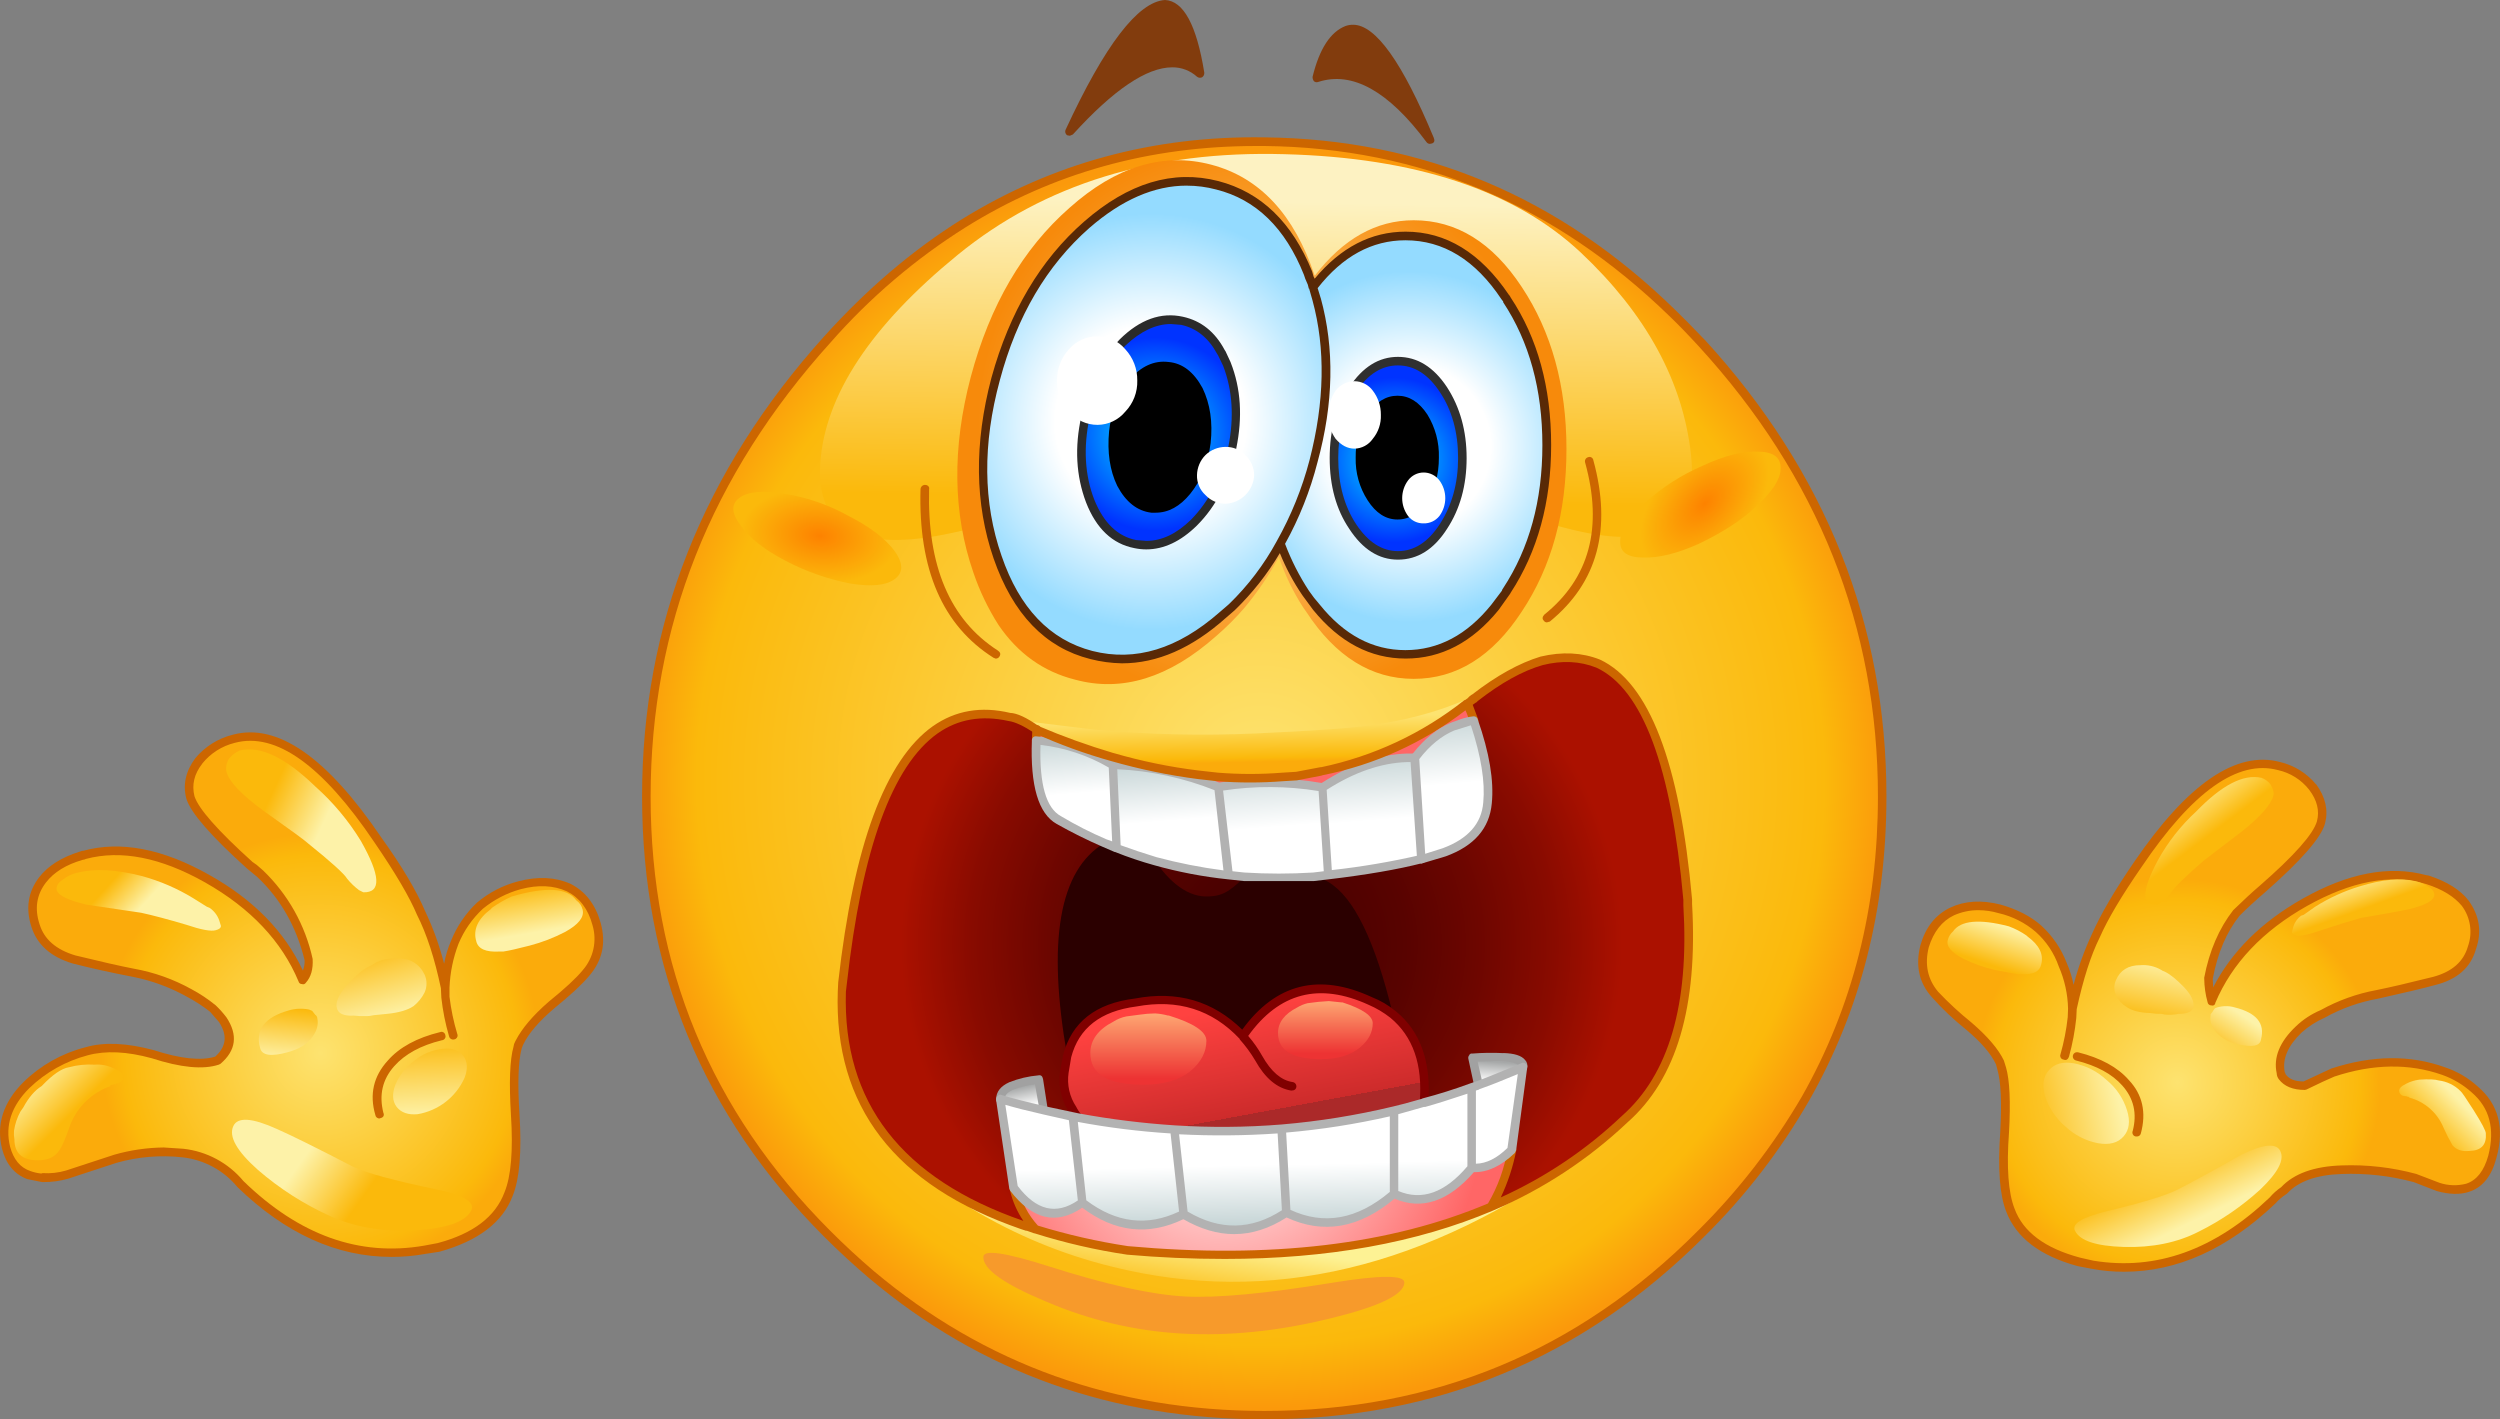 <?xml version="1.0" encoding="iso-8859-1"?>
<!-- Generator: Adobe Illustrator 20.1.0, SVG Export Plug-In . SVG Version: 6.00 Build 0)  -->
<svg version="1.0" id="Layer_1" xmlns="http://www.w3.org/2000/svg" xmlns:xlink="http://www.w3.org/1999/xlink" x="0px" y="0px"
	 viewBox="0 0 968.3 549.77" enable-background="new 0 0 968.3 549.77" xml:space="preserve">
<rect x="0" y="0" width="968.3" height="549.77" fill="#808080" stroke="none"/>
<title>emoji2_0011</title>
<radialGradient id="SVGID_1_" cx="425.931" cy="449.376" r="73.51" gradientTransform="matrix(3.3 0 0 -3.31 -917.35 1789.52)" gradientUnits="userSpaceOnUse">
	<stop  offset="0" style="stop-color:#FDE370"/>
	<stop  offset="0.9" style="stop-color:#FBB90B"/>
	<stop  offset="1" style="stop-color:#FB990B"/>
</radialGradient>
<path fill="url(#SVGID_1_)" d="M658.93,132.77c-4.073-4.407-7.763-8.21-11.07-11.41c-44.613-43.647-97.323-65.803-158.13-66.47
	c-43.153-0.44-81.983,10.143-116.49,31.75c-18.727,11.467-36.353,26.403-52.88,44.81c-46.707,51.913-70.06,110.94-70.06,177.08
	c0,66.247,23.353,122.683,70.06,169.31c6.167,6.173,11.893,11.463,17.18,15.87c43.18,36.267,93.907,54.4,152.18,54.4
	c66.207,0,122.607-23.423,169.2-70.27c15.753-15.562,29.318-33.193,40.32-52.41c19.84-34.613,29.76-73.58,29.76-116.9
	C729,242.177,705.643,183.59,658.93,132.77z"/>
<linearGradient id="SVGID_2_" gradientUnits="userSpaceOnUse" x1="1327.243" y1="253.148" x2="1326.093" y2="260.768" gradientTransform="matrix(3.3 0 0 3.31 -3899.22 -356.36)">
	<stop  offset="0" style="stop-color:#FDF294"/>
	<stop  offset="1" style="stop-color:#FBB90B"/>
</linearGradient>
<path fill="url(#SVGID_2_)" d="M356.88,454.36l19.66,13.89c16.777,10.11,34.981,17.634,54,22.32
	c61.247,15.333,122.33,0.783,183.25-43.65c-16,9.48-35.94,17.967-59.82,25.46c-47.893,15.08-91.723,18.003-131.49,8.77
	c-2.313,0-6.773-1.157-13.38-3.47C395.767,473.16,378.36,465.387,356.88,454.36z"/>
<radialGradient id="SVGID_3_" cx="425.951" cy="449.366" r="42.32" gradientTransform="matrix(3.3 0 0 -3.31 -917.02 1853.35)" gradientUnits="userSpaceOnUse">
	<stop  offset="0" style="stop-color:#480000"/>
	<stop  offset="0.2" style="stop-color:#4C0100"/>
	<stop  offset="0.4" style="stop-color:#580300"/>
	<stop  offset="0.6" style="stop-color:#6D0600"/>
	<stop  offset="0.81" style="stop-color:#890B00"/>
	<stop  offset="1" style="stop-color:#AB1100"/>
</radialGradient>
<path fill="url(#SVGID_3_)" d="M401.33,286.87l0.17-4.3c-4.627-2.973-8.207-4.64-10.74-5c-34.367-7.933-55.847,26.4-64.44,103
	l-0.17,3.31c-1.433,43.873,21.81,74.077,69.73,90.61l5.29,1.49c-4.103-4.129-6.965-9.326-8.26-15l-0.33-0.83l-5.12-34.39
	c-0.113-2.093,1.263-3.803,4.13-5.13c3.447-1.324,7.062-2.159,10.74-2.48l1.82,11.9l11.4,2.48l2,0.17
	c-0.875-0.876-1.601-1.89-2.15-3c-2.7-4.277-3.812-9.367-3.14-14.38c0.283-2.058,0.67-4.101,1.16-6.12
	c3.087-12,11.9-18.943,26.44-20.83c16.667-3.087,30.49,1.267,41.47,13.06c12.56-18.3,29.03-22.873,49.41-13.72
	c3.185,1.21,6.146,2.944,8.76,5.13c9.14,7.493,13.16,18.903,12.06,34.23c6.06-1.653,12.23-3.653,18.51-6l2.64-0.83l-2.31-10.58
	c5.287-0.333,9.197-0.443,11.73-0.33c5.507,0.333,8.097,1.667,7.77,4l-4.3,32.08c-1.873,9.147-4.573,16.48-8.1,22
	c19.168-8.202,36.733-19.733,51.88-34.06c18.507-16.207,26.603-43.82,24.29-82.84v-2c-4.627-52.36-16.137-82.837-34.53-91.43
	C612.38,254.36,605,254,597,256c-7.933,2.427-16.47,7.167-25.61,14.22l-3,2.31l2.48,6.45v0.17c4.293,13.007,6.057,23.643,5.29,31.91
	c-0.88,9.04-6.443,15.373-16.69,19c-1.213,0.44-4.187,1.377-8.92,2.81c-11.935,2.757-24.023,4.804-36.2,6.13l-5.62,0.66
	c-8.915,0.551-17.855,0.551-26.77,0l-6.11-0.66c-9.616-0.978-19.126-2.805-28.42-5.46c-3.747-0.993-8.747-2.66-15-5l-4.63-2
	c-6.055-2.646-11.957-5.627-17.68-8.93C403.6,314.09,400.67,303.843,401.33,286.87z"/>
<path fill="#2B0000" d="M413.39,409.23c3.087-12,11.9-18.943,26.44-20.83c16.667-3.087,30.49,1.267,41.47,13.06
	c12.56-18.3,29.03-22.873,49.41-13.72c3.185,1.21,6.146,2.944,8.76,5.13c-6.827-28.44-15.16-45.527-25-51.26
	c-1.747-1.103-3.725-1.787-5.78-2c-8.915,0.551-17.855,0.551-26.77,0c-1.664,1.888-3.552,3.567-5.62,5
	c-1.94,1.407-4.224,2.263-6.61,2.48c-7.793,1.08-15.213-3.45-22.26-13.59c-3.747-0.993-8.747-2.66-15-5l-4.63-2
	C410.26,336.9,405.457,364.477,413.39,409.23z"/>
<linearGradient id="SVGID_4_" gradientUnits="userSpaceOnUse" x1="1329.209" y1="191.68" x2="1329.309" y2="196.83" gradientTransform="matrix(3.3 0 0 3.31 -3899.22 -356.36)">
	<stop  offset="0" style="stop-color:#FDE370"/>
	<stop  offset="0.9" style="stop-color:#FBB90B"/>
	<stop  offset="1" style="stop-color:#FBAB0B"/>
</linearGradient>
<path fill="url(#SVGID_4_)" d="M423.63,282.57l-25.78-3.14c46.82,23.92,90.607,28.99,131.36,15.21
	c20.38-6.833,36.077-16.093,47.09-27.78c-13,6.947-28.093,11.63-45.28,14.05c-7.493,1.1-22.2,2.147-44.12,3.14
	C465.801,285.037,444.659,284.543,423.63,282.57z"/>
<linearGradient id="SVGID_5_" gradientUnits="userSpaceOnUse" x1="1329.509" y1="131.222" x2="1328.939" y2="166.122" gradientTransform="matrix(3.3 0 0 3.31 -3899.22 -356.36)">
	<stop  offset="0" style="stop-color:#FDF2C2"/>
	<stop  offset="1" style="stop-color:#FBB90B"/>
</linearGradient>
<path fill="url(#SVGID_5_)" d="M612.17,97.72c-25.667-24-63.89-36.667-114.67-38c-50.78-1.433-92.97,11.567-126.57,39
	s-51.337,54.273-53.21,80.52c-1.76,26,15.313,35.04,51.22,27.12c36.46-8.16,76.063-12.9,118.81-14.22
	c43.293-1.333,82.673,2.747,118.14,12.24c35.693,9.48,52.053,0.11,49.08-28.11C651.883,147.823,637.617,121.64,612.17,97.72z"/>
<path fill="#CC6600" d="M660.26,131.61c-4.96-5.18-8.707-8.983-11.24-11.41c-44.947-44-98.043-66.333-159.29-67
	c-42.96-0.667-82.12,9.97-117.48,31.91c-18.84,11.793-36.507,26.84-53,45.14c-47.04,52.247-70.56,111.66-70.56,178.24
	c0,66.58,23.503,123.417,70.51,170.51c5.4,5.4,11.183,10.733,17.35,16c43.293,36.487,94.353,54.73,153.18,54.73
	c66.427,0,123.213-23.59,170.36-70.77c15.877-15.657,29.552-33.4,40.65-52.74c19.94-35.053,29.91-74.293,29.91-117.72
	c0-66.667-23.463-125.64-70.39-176.92 M486.59,56.55h3.14c60.147,0.667,112.48,22.667,157,66c3.333,3.193,7.023,6.997,11.07,11.41
	c46.373,50.593,69.56,108.793,69.56,174.6c0,42.767-9.803,81.457-29.41,116.07c-11.099,19.052-24.655,36.562-40.32,52.08
	c-46.267,46.513-102.227,69.77-167.88,69.77c-57.833,0-108.23-18.023-151.19-54.07c-5.947-5.073-11.613-10.31-17-15.71
	C275.187,430.287,252,374.23,252,308.53c0-65.807,23.243-124.45,69.73-175.93c15.197-17.316,32.824-32.339,52.33-44.6
	C407.66,67.033,445.17,56.55,486.59,56.55z"/>
<radialGradient id="SVGID_6_" cx="425.961" cy="449.356" r="33.28" gradientTransform="matrix(3.3 0 0 -3.31 -918.34 1651.46)" gradientUnits="userSpaceOnUse">
	<stop  offset="0" style="stop-color:#FDD68A"/>
	<stop  offset="0.99" style="stop-color:#F78A0B"/>
</radialGradient>
<path fill="url(#SVGID_6_)" d="M509.23,106.81c-7.933-23.7-21.267-38.033-40-43c-18.62-4.96-36.953,0.607-55,16.7
	C396.157,96.39,383.413,118.22,376,146c-7.273,27.56-6.94,52.803,1,75.73c2.419,7.148,5.693,13.977,9.75,20.34
	c7.5,11.02,17.37,18.073,29.61,21.16c18.173,4.96,36.403-0.663,54.69-16.87c3.96-3.413,7.661-7.116,11.07-11.08
	c5.03-6.059,9.457-12.593,13.22-19.51c2.329,6.865,5.492,13.417,9.42,19.51l1.16,1.65c11.333,17.333,25.213,26,41.64,26
	c16.527,0,30.463-8.667,41.81-26c11.567-17.333,17.35-38.333,17.35-63c0-24.473-5.783-45.417-17.35-62.83
	c-11.333-17.193-25.27-25.79-41.81-25.79c-14.54,0-27.32,7.163-38.34,21.49 M506.58,105.8l2,5.46l0.5-0.66
	c10.133-12.787,21.92-19.18,35.36-19.18c15.2,0,28.09,7.88,38.67,23.64l0.5,0.83l0.17,0.17c10.247,15.54,15.37,34.333,15.37,56.38
	c0,21.933-5.123,40.673-15.37,56.22l-0.66,1.16l-4,5.46c-9.807,12.127-21.373,18.19-34.7,18.19c-13.107,0-24.617-6.063-34.53-18.19
	l-4.13-5.46c-4.013-6.034-7.29-12.527-9.76-19.34c-5.069,9.163-11.473,17.521-19,24.8l-3.47,3.14
	c-16.747,14.667-33.657,19.737-50.73,15.21c-17.073-4.3-29.19-16.92-36.35-37.86c-7.38-20.613-7.657-43.597-0.83-68.95
	c6.72-25.02,18.453-44.917,35.2-59.69c16.853-14.667,33.763-19.793,50.73-15.38c15.973,4.087,27.65,15.443,35.03,34.07V105.8z"/>
<radialGradient id="SVGID_7_" cx="425.971" cy="449.336" r="24.36" gradientTransform="matrix(3.3 0 0 -3.31 -959.98 1650.63)" gradientUnits="userSpaceOnUse">
	<stop  offset="0.46" style="stop-color:#FFFFFF"/>
	<stop  offset="1" style="stop-color:#94DBFF"/>
</radialGradient>
<path fill="url(#SVGID_7_)" d="M509.89,115.91l-3.3-10.09c-7.38-18.627-19.047-29.98-35-34.06
	c-16.967-4.407-33.877,0.72-50.73,15.38c-16.747,14.773-28.48,34.67-35.2,59.69c-6.827,25.333-6.55,48.317,0.83,68.95
	c7.16,20.947,19.277,33.567,36.35,37.86c17.073,4.52,33.983-0.55,50.73-15.21l3.47-3.14c7.527-7.279,13.931-15.637,19-24.8
	c5.507-10.087,9.778-20.801,12.72-31.91C514.8,156.087,515.177,135.197,509.89,115.91z"/>
<radialGradient id="SVGID_8_" cx="425.951" cy="449.356" r="20.54" gradientTransform="matrix(3.3 0 0 -3.31 -859.51 1660.39)" gradientUnits="userSpaceOnUse">
	<stop  offset="0.46" style="stop-color:#FFFFFF"/>
	<stop  offset="1" style="stop-color:#94DBFF"/>
</radialGradient>
<path fill="url(#SVGID_8_)" d="M544.42,91.43c-13.44,0-25.227,6.393-35.36,19.18l-0.5,0.66l1.32,4.63
	c5.287,19.293,4.9,40.183-1.16,62.67c-2.942,11.109-7.213,21.823-12.72,31.91c2.466,6.816,5.74,13.312,9.75,19.35l4.13,5.46
	c9.913,12.127,21.423,18.19,34.53,18.19c13.333,0,24.9-6.063,34.7-18.19l4-5.46l0.66-1.16c10.247-15.54,15.37-34.28,15.37-56.22
	c0-22.047-5.123-40.84-15.37-56.38l-0.17-0.17l-0.5-0.83C572.52,99.31,559.627,91.43,544.42,91.43z"/>
<path fill="#FF6666" d="M401.49,282.57l-0.17,4v0.33c10.456,0.807,20.583,4.032,29.58,9.42c14.07,0.402,27.955,3.314,41,8.6
	c13.34-2.316,26.98-2.316,40.32,0c11.127-7.273,22.033-11.077,32.72-11.41h3l0.5-0.5c3.747-4.934,8.619-8.901,14.21-11.57l3.47-1.32
	c1.565-0.471,3.167-0.806,4.79-1v-0.17l-2.48-6.45c-16.3,12.9-35.193,21.663-56.68,26.29l-9.75,1.8
	c-2.427,0.22-4.133,0.33-5.12,0.33c-8.414,0.662-16.866,0.662-25.28,0l-7.44-0.83c-11.223-1.433-22.324-3.699-33.21-6.78
	C420.891,290.422,411.047,286.833,401.49,282.57z"/>
<linearGradient id="SVGID_9_" gradientUnits="userSpaceOnUse" x1="1341.597" y1="191.439" x2="1342.567" y2="203.689" gradientTransform="matrix(3.3 0 0 3.31 -3899.22 -356.36)">
	<stop  offset="0" style="stop-color:#A6BDBF"/>
	<stop  offset="1" style="stop-color:#FFFFFF"/>
</linearGradient>
<path fill="url(#SVGID_9_)" d="M544.92,293.48c-10.667,0.333-21.573,4.137-32.72,11.41l2.15,34.11
	c12.174-1.323,24.258-3.367,36.19-6.12l-2.64-39.35h-3L544.92,293.48z"/>
<linearGradient id="SVGID_10_" gradientUnits="userSpaceOnUse" x1="1325.982" y1="225.371" x2="1328.312" y2="238.021" gradientTransform="matrix(3.3 0 0 3.31 -3899.22 -356.36)">
	<stop  offset="0" style="stop-color:#FF4240"/>
	<stop  offset="1" style="stop-color:#CD2B2B"/>
	<stop  offset="1" style="stop-color:#AB2929"/>
</linearGradient>
<path fill="url(#SVGID_10_)" d="M415.37,429.73c0.549,1.11,1.275,2.124,2.15,3c12.323,2.447,24.799,4.048,37.34,4.79
	c28.571,1.865,57.261-0.589,85.1-7.28l11.57-3.14c1.1-15.333-2.92-26.743-12.06-34.23c-2.614-2.186-5.575-3.92-8.76-5.13
	c-20.38-9.16-36.85-4.59-49.41,13.71c-11.013-11.793-24.837-16.147-41.47-13.06c-14.553,1.873-23.367,8.82-26.44,20.84
	c-0.49,2.019-0.877,4.062-1.16,6.12C411.558,420.363,412.67,425.453,415.37,429.73z"/>
<radialGradient id="SVGID_11_" cx="425.951" cy="449.356" r="30.56" gradientTransform="matrix(3.3 0 0 -3.31 -932.05 1919.48)" gradientUnits="userSpaceOnUse">
	<stop  offset="0" style="stop-color:#FFFFFF"/>
	<stop  offset="1" style="stop-color:#FF6666"/>
</radialGradient>
<path fill="url(#SVGID_11_)" d="M392.57,460.15l0.33,0.85c1.295,5.674,4.157,10.871,8.26,15c11.634,3.588,23.507,6.352,35.53,8.27
	c55.853,4.96,102.78-0.663,140.78-16.87c3.527-5.513,6.227-12.847,8.1-22c-5.067,4.96-10.243,7.273-15.53,6.94
	c-9.92,11.6-19.933,14.92-30.04,9.96c-13.767,11.907-27.703,14.333-41.81,7.28c-13,8.707-26.22,8.927-39.66,0.66
	c-13.66,6.947-26.77,5.46-39.33-4.46C409.82,472.827,400.943,470.95,392.57,460.15z"/>
<linearGradient id="SVGID_12_" gradientUnits="userSpaceOnUse" x1="1357.38" y1="231.932" x2="1357.21" y2="234.312" gradientTransform="matrix(3.3 0 0 3.31 -3899.22 -356.36)">
	<stop  offset="0" style="stop-color:#A6A8A8"/>
	<stop  offset="1" style="stop-color:#FFFFFF"/>
</linearGradient>
<path fill="url(#SVGID_12_)" d="M570.37,409.72l2.31,10.58c6.167-2.313,11.893-4.627,17.18-6.94c0.333-2.313-2.257-3.647-7.77-4
	C579.563,409.273,575.657,409.393,570.37,409.72z"/>
<linearGradient id="SVGID_13_" gradientUnits="userSpaceOnUse" x1="1317.945" y1="192.711" x2="1318.815" y2="203.711" gradientTransform="matrix(3.3 0 0 3.31 -3899.22 -356.36)">
	<stop  offset="0" style="stop-color:#A6BDBF"/>
	<stop  offset="1" style="stop-color:#FFFFFF"/>
</linearGradient>
<path fill="url(#SVGID_13_)" d="M432.39,328.54c6.28,2.313,11.28,3.98,15,5c9.307,2.657,18.831,4.484,28.46,5.46l-4-34.06
	c-13.045-5.286-26.93-8.198-41-8.6L432.39,328.54z"/>
<linearGradient id="SVGID_14_" gradientUnits="userSpaceOnUse" x1="1330.06" y1="191.969" x2="1331.06" y2="204.449" gradientTransform="matrix(3.3 0 0 3.31 -3899.22 -356.36)">
	<stop  offset="0" style="stop-color:#A6BDBF"/>
	<stop  offset="1" style="stop-color:#FFFFFF"/>
</linearGradient>
<path fill="url(#SVGID_14_)" d="M512.2,304.89c-13.34-2.316-26.98-2.316-40.32,0l4,34.06l6.11,0.66
	c8.915,0.551,17.855,0.551,26.77,0l5.62-0.66L512.2,304.89z"/>
<linearGradient id="SVGID_15_" gradientUnits="userSpaceOnUse" x1="1307.097" y1="189.921" x2="1307.947" y2="200.501" gradientTransform="matrix(3.3 0 0 3.31 -3899.22 -356.36)">
	<stop  offset="0" style="stop-color:#A6BDBF"/>
	<stop  offset="1" style="stop-color:#FFFFFF"/>
</linearGradient>
<path fill="url(#SVGID_15_)" d="M430.91,296.3c-8.997-5.388-19.124-8.613-29.58-9.42c-0.667,16.973,2.253,27.223,8.76,30.75
	c5.723,3.303,11.625,6.284,17.68,8.93l4.63,2L430.91,296.3z"/>
<linearGradient id="SVGID_16_" gradientUnits="userSpaceOnUse" x1="1301.19" y1="234.882" x2="1301.69" y2="237.262" gradientTransform="matrix(3.3 0 0 3.31 -3899.22 -356.36)">
	<stop  offset="0" style="stop-color:#A6A8A8"/>
	<stop  offset="1" style="stop-color:#FFFFFF"/>
</linearGradient>
<path fill="url(#SVGID_16_)" d="M402.32,418.15c-3.678,0.321-7.293,1.156-10.74,2.48c-2.867,1.333-4.243,3.043-4.13,5.13l16.69,4.3
	L402.32,418.15z"/>
<path fill="#592906" d="M509.23,108l-0.5-1l-0.5-1.82c-7.713-19.067-19.83-30.75-36.35-35.05c-17.513-4.52-34.847,0.717-52,15.71
	c-16.887,14.773-28.847,34.937-35.88,60.49c-6.72,25.46-6.443,48.773,0.83,69.94c7.493,21.607,19.997,34.607,37.51,39
	c4,1.019,8.103,1.573,12.23,1.65c13.66,0,27.043-5.843,40.15-17.53l3.47-3c6.8-6.574,12.692-14.027,17.52-22.16
	c2.319,5.757,5.257,11.246,8.76,16.37l4.13,5.62c10.247,12.567,22.2,18.85,35.86,18.85c13.767,0,25.767-6.283,36-18.85l4.46-6.28
	l0.17-0.33c10.467-16,15.7-35.07,15.7-57.21c0-22.373-5.233-41.443-15.7-57.21l-0.17-0.33l-0.33-0.5l-0.17-0.17
	c-11.013-16.313-24.347-24.47-40-24.47c-13.333,0-25.067,6.063-35.2,18.19 M459.65,71.91c3.849,0,7.681,0.501,11.4,1.49
	c15.42,3.86,26.753,14.883,34,33.07l0.5,1.49l1,2.31l0.33,1.32v0.17h0.17l1.32,4.63c5.067,18.627,4.68,39.24-1.16,61.84
	c-2.878,10.975-7.153,21.534-12.72,31.42c-4.885,9.013-11.12,17.224-18.49,24.35l-3.64,3.14c-16.193,14.22-32.607,19.22-49.24,15
	c-16.527-4.3-28.26-16.59-35.2-36.87c-7.16-20.613-7.38-43.28-0.66-68c6.607-24.8,18.173-44.467,34.7-59
	c12.56-10.913,25.117-16.37,37.67-16.37 M511.51,115.39l-1.16-3.8c9.693-12.347,21.027-18.52,34-18.52
	c14.667,0,27.06,7.607,37.18,22.82l0.5,0.66l0.17,0.17v0.33c10.133,15.333,15.2,33.797,15.2,55.39c0,21.493-5.067,39.957-15.2,55.39
	l-0.33,0.5l-0.17,0.5l-4,5.29c-9.473,11.793-20.6,17.69-33.38,17.69c-12.667,0-23.737-5.897-33.21-17.69
	c-1.488-1.674-2.867-3.441-4.13-5.29c-3.733-5.71-6.835-11.81-9.25-18.19c5.519-9.947,9.74-20.56,12.56-31.58
	c6.233-22.813,6.65-44.03,1.25-63.65L511.51,115.39z"/>
<path fill="#823C0D" d="M465.61,29.93c0.592-0.406,0.912-1.106,0.83-1.82C463.48,9.703,458.41,0.333,451.23,0
	c-10.467,0.667-23.3,17.42-38.5,50.26c-0.363,0.78-0.078,1.708,0.66,2.15l1,0.17l1.16-0.5c15.753-17.333,28.587-26,38.5-26
	c3.538-0.035,6.958,1.265,9.58,3.64C464.196,30.162,464.964,30.244,465.61,29.93z"/>
<path fill="#823C0D" d="M524.1,9.59c-1.022-0.017-2.039,0.153-3,0.5c-5.84,2.313-10.08,8.873-12.72,19.68
	c-0.02,0.59,0.156,1.17,0.5,1.65c0.441,0.418,1.082,0.546,1.65,0.33c13.22-4.3,27.22,3.47,42,23.31
	c0.303,0.426,0.798,0.673,1.32,0.66l0.83-0.17c0.88-0.333,1.1-1.05,0.66-2.15C543.213,24.193,532.8,9.59,524.1,9.59z"/>
<path fill="#800000" d="M413.89,415.51l1-6c2.973-11.333,11.4-17.893,25.28-19.68c16-2.973,29.333,1.217,40,12.57v0.17
	c2.239,2.502,4.232,5.215,5.95,8.1c3.853,6.947,8.52,10.86,14,11.74c1.213,0,1.88-0.497,2-1.49c0.071-0.908-0.586-1.71-1.49-1.82
	c-4.407-0.667-8.317-4.03-11.73-10.09c-1.55-2.767-3.376-5.371-5.45-7.77c12-16.753,27.533-20.777,46.6-12.07
	c3.016,1.293,5.85,2.973,8.43,5c8.813,7.273,12.613,18.187,11.4,32.74c-0.104,0.467,0.018,0.957,0.33,1.32
	c0.301,0.32,0.721,0.501,1.16,0.5c0.908,0.071,1.71-0.586,1.82-1.49c1.213-15.873-2.973-27.723-12.56-35.55
	c-2.771-2.303-5.894-4.147-9.25-5.46c-20.493-9.487-37.24-5.293-50.24,12.58c-11.333-11.133-25.157-15.157-41.47-12.07
	c-15.333,1.873-24.643,9.207-27.93,22l-1.16,6.26c-0.783,5.357,0.389,10.816,3.3,15.38l2.48,3.47c0.301,0.32,0.721,0.501,1.16,0.5
	c0.415,0.044,0.831-0.074,1.16-0.33c0.678-0.495,0.826-1.446,0.33-2.124c-0.048-0.066-0.102-0.128-0.16-0.186
	c-0.796-0.907-1.469-1.916-2-3C414.261,424.829,413.207,420.125,413.89,415.51z"/>
<path fill="#A1A1A1" d="M582.26,407.9c-4.019-0.207-8.048-0.151-12.06,0.17c-0.498-0.108-0.998,0.176-1.16,0.66
	c-0.31,0.364-0.432,0.853-0.33,1.32l2.29,10.58c0.123,0.802,0.84,1.376,1.65,1.32H573c0.822-0.044,1.452-0.745,1.409-1.567
	c-0.008-0.148-0.038-0.294-0.089-0.433l-2-8.76c5.067-0.22,8.26-0.277,9.58-0.17c3.333,0.22,5.427,0.77,6.28,1.65l0.17,0.33
	c-0.283,0.773,0.114,1.629,0.887,1.911c0.139,0.051,0.285,0.081,0.433,0.089c1.213,0,1.82-0.497,1.82-1.49
	c0.269-1.076-0.046-2.215-0.83-3c-1.333-1.653-4.143-2.537-8.43-2.65 M404,418c-0.22-1.213-0.827-1.71-1.82-1.49
	c-3.855,0.336-7.641,1.229-11.24,2.65c-3.413,1.54-5.12,3.743-5.12,6.61c-0.076,0.847,0.55,1.595,1.397,1.671
	c0.141,0.013,0.284,0.006,0.423-0.021c0.904-0.11,1.561-0.912,1.49-1.82c0-1.333,1.047-2.49,3.14-3.47
	c2.769-1.052,5.652-1.773,8.59-2.15l1.82,10.25c-0.107,0.715,0.385,1.383,1.101,1.49c0.129,0.019,0.26,0.019,0.389,0l0.33-0.17
	c1.1,0,1.54-0.607,1.32-1.82L404,418z"/>
<path fill="#CC6600" d="M599.12,241.07l1.16-0.33c18.507-15.1,24.123-35.933,16.85-62.5c-0.106-0.799-0.839-1.362-1.639-1.256
	c-0.124,0.016-0.245,0.049-0.361,0.096c-0.885,0.219-1.424,1.113-1.205,1.998c0.013,0.051,0.028,0.102,0.045,0.152
	c6.94,25.133,1.653,44.753-15.86,58.86c-0.773,0.88-0.83,1.65-0.17,2.31c0.254,0.398,0.688,0.645,1.16,0.66 M401.49,280.92
	c-0.798-0.113-1.537,0.443-1.65,1.241c-0.019,0.136-0.019,0.273,0,0.409l-0.17,4.3c-0.069,0.765,0.494,1.441,1.259,1.51
	c0.131,0.012,0.262,0.005,0.391-0.02c0.847,0.076,1.595-0.55,1.671-1.397c0.013-0.141,0.006-0.284-0.021-0.423l0.17-4
	c0.113-0.798-0.443-1.537-1.241-1.65c-0.136-0.019-0.273-0.019-0.409,0 M358.36,187.8c-0.954-0.034-1.761,0.698-1.82,1.65
	c-0.88,31.087,8.54,52.857,28.26,65.31l0.83,0.33c0.614,0.028,1.191-0.293,1.49-0.83c0.553-0.88,0.333-1.65-0.66-2.31
	c-18.507-11.907-27.373-32.74-26.6-62.5c0.118-0.418-0.01-0.867-0.33-1.16c-0.308-0.305-0.727-0.471-1.16-0.46L358.36,187.8z"/>
<path fill="#B2B2B2" d="M431.4,294.64c-9.103-5.422-19.343-8.647-29.91-9.42c-0.467-0.104-0.957,0.018-1.32,0.33
	c-0.32,0.301-0.501,0.721-0.5,1.16c-0.667,17.633,2.527,28.437,9.58,32.41c5.79,3.27,11.749,6.234,17.85,8.88l4.63,2h0.17
	c4.968,1.989,10.043,3.701,15.2,5.13c9.357,2.631,18.922,4.457,28.59,5.46l6.11,0.66h27.1l5.62-0.66
	c14.873-1.767,26.99-3.86,36.35-6.28c0.822-0.044,1.452-0.745,1.409-1.567c-0.008-0.148-0.038-0.294-0.089-0.433
	c-0.159-0.83-0.96-1.374-1.79-1.216c-0.071,0.014-0.142,0.032-0.21,0.056c-11.326,2.619-22.796,4.573-34.35,5.85l-2-31.08
	c10.667-6.833,21.02-10.417,31.06-10.75h3c0.914,0,1.655-0.741,1.655-1.655s-0.741-1.655-1.655-1.655h-3
	c-10.667,0.333-21.667,4.137-33,11.41c-13.114-2.315-26.527-2.372-39.66-0.17c-13.004-5.181-26.818-8.034-40.81-8.43 M403,288.52
	c9.326,1.052,18.331,4.035,26.44,8.76l1.32,28.6l-2.31-0.83c-6.035-2.577-11.889-5.56-17.52-8.93
	c-5.727-3.087-8.37-12.29-7.93-27.61 M447.93,332c-5.067-1.54-9.693-3.083-13.88-4.63l-1.32-29.43
	c12.918,0.597,25.648,3.334,37.67,8.1l3.47,31.08C465.12,335.987,456.454,334.277,447.93,332 M510.72,306.37l2,31.08l-4.13,0.5
	c-8.858,0.551-17.742,0.551-26.6,0l-4.63-0.5l-3.64-31.25c12.267-1.867,24.751-1.806,37,0.18V306.37z"/>
<radialGradient id="SVGID_17_" cx="425.961" cy="449.336" r="11.3" gradientTransform="matrix(3.3 0 0 -3.31 -958.33 1655.43)" gradientUnits="userSpaceOnUse">
	<stop  offset="0" style="stop-color:#00E8FF"/>
	<stop  offset="1" style="stop-color:#0033FF"/>
</radialGradient>
<path fill="url(#SVGID_17_)" d="M475.19,141l-2.31-4.79c-3.413-6.613-8.413-10.58-15-11.9c-7.82-1.653-15.487,1.103-23,8.27
	c-7.053,7.273-11.847,16.92-14.38,28.94c-2.667,11.907-2.06,22.71,1.82,32.41c3.633,9.587,9.417,15.21,17.35,16.87
	c7.933,1.54,15.533-1.27,22.8-8.43c7.273-7.273,12.177-16.92,14.71-28.94c2.533-12.02,1.867-22.823-2-32.41 M431.18,167.14
	c0.754-6.88,3.321-13.437,7.44-19c4.187-4.853,8.757-7.003,13.71-6.45c4.96,0.667,8.927,3.807,11.9,9.42
	c2.867,5.953,3.867,12.733,3,20.34c-0.993,7.713-3.527,13.94-7.6,18.68c-3.853,5.073-8.37,7.333-13.55,6.78
	c-4.847-0.44-8.813-3.637-11.9-9.59c-2.847-5.613-3.827-12.333-2.94-20.16L431.18,167.14z"/>
<path d="M434.21,187.33c3.087,5.953,7.053,9.15,11.9,9.59c5.18,0.553,9.697-1.707,13.55-6.78c4.073-4.74,6.607-10.967,7.6-18.68
	c0.88-7.607-0.12-14.387-3-20.34c-2.973-5.62-6.94-8.76-11.9-9.42c-4.96-0.553-9.53,1.597-13.71,6.45
	c-4.119,5.563-6.686,12.12-7.44,19C430.343,174.983,431.343,181.71,434.21,187.33z"/>
<path d="M437.35,147.16c-4.341,5.786-7.027,12.644-7.77,19.84c-0.773,8.16,0.273,15.213,3.14,21.16
	c3.333,6.28,7.74,9.753,13.22,10.42h1.65c4.96,0,9.42-2.427,13.38-7.28c4.293-5.293,6.937-11.853,7.93-19.68
	c0.88-8.047-0.167-15.157-3.14-21.33c-3.413-6.28-7.82-9.643-13.22-10.09c-5.507-0.667-10.573,1.647-15.2,6.94 M450.89,143.34h1.16
	c4.513,0.44,8.093,3.25,10.74,8.43c2.703,6.124,3.675,12.872,2.81,19.51c-0.993,7.387-3.363,13.34-7.11,17.86
	c-3.747,4.52-7.823,6.56-12.23,6.12c-4.407-0.44-7.933-3.307-10.58-8.6c-2.667-5.513-3.603-11.907-2.81-19.18
	c0.993-7.387,3.363-13.45,7.11-18.19c3.533-3.96,7.173-5.94,10.92-5.94L450.89,143.34z"/>
<radialGradient id="SVGID_18_" cx="425.951" cy="449.356" r="9.64" gradientTransform="matrix(3.3 0 0 -3.31 -865.63 1665.52)" gradientUnits="userSpaceOnUse">
	<stop  offset="0" style="stop-color:#00E8FF"/>
	<stop  offset="1" style="stop-color:#0033FF"/>
</radialGradient>
<path fill="url(#SVGID_18_)" d="M566.4,177.41c0-10.253-2.48-19.127-7.44-26.62c-4.74-7.273-10.58-10.91-17.52-10.91
	c-6.827,0-12.667,3.637-17.52,10.91c-4.847,7.493-7.27,16.367-7.27,26.62s2.427,19.117,7.28,26.59
	c4.847,7.387,10.687,11.08,17.52,11.08c6.833,0,12.683-3.693,17.55-11.08c4.96-7.387,7.44-16.26,7.44-26.62 M526.78,177.21
	c-0.128-5.594,1.366-11.106,4.3-15.87c2.867-4.3,6.28-6.45,10.24-6.45c3.96,0,7.32,2.15,10.08,6.45c2.867,4.3,4.3,9.59,4.3,15.87
	s-1.447,11.543-4.34,15.79c-2.867,4.407-6.227,6.61-10.08,6.61c-3.967,0-7.38-2.203-10.24-6.61c-2.956-4.711-4.452-10.191-4.3-15.75
	L526.78,177.21z"/>
<path d="M551.36,161.38c-2.753-4.3-6.113-6.45-10.08-6.45s-7.393,2.15-10.28,6.45c-2.934,4.764-4.428,10.276-4.3,15.87
	c-0.152,5.559,1.344,11.039,4.3,15.75c2.867,4.407,6.28,6.61,10.24,6.61c3.853,0,7.213-2.203,10.08-6.61
	c2.867-4.187,4.3-9.423,4.3-15.71C555.62,171.003,554.2,165.7,551.36,161.38z"/>
<path d="M557.31,177.25c0.17-5.882-1.38-11.686-4.46-16.7c-3.193-4.853-7.05-7.28-11.57-7.28s-8.377,2.427-11.57,7.28
	c-3.129,5-4.737,10.802-4.63,16.7c-0.153,5.85,1.461,11.61,4.63,16.53c3.193,4.96,7.05,7.44,11.57,7.44
	c4.627,0,8.427-2.48,11.4-7.44C555.767,189.373,557.31,183.863,557.31,177.25 M541.31,156.58c3.333,0,6.253,1.93,8.76,5.79
	c2.735,4.473,4.124,9.639,4,14.88c0,5.84-1.333,10.747-4,14.72c-2.427,4-5.347,6-8.76,6c-3.333,0-6.253-2-8.76-6
	c-2.84-4.373-4.28-9.508-4.13-14.72c-0.162-5.264,1.278-10.453,4.13-14.88c2.52-3.86,5.43-5.79,8.73-5.79H541.31z"/>
<path fill="#CC6600" d="M431.24,291.67c-9.829-2.924-19.485-6.403-28.92-10.42c-4.733-3.333-8.423-5.043-11.07-5.13
	c-11.233-2.667-21.203-0.957-29.91,5.13c-18.507,13.12-30.733,46.19-36.68,99.21l-0.17,3.47c-1.54,44.533,22.09,75.233,70.89,92.1
	l2,0.66h0.33l2.81,1h0.17c11.716,3.698,23.707,6.464,35.86,8.27c12.447,1.1,25.06,1.65,37.84,1.65
	c39.767,0,74.357-6.227,103.77-18.68c19.303-8.215,36.987-19.806,52.22-34.23c18.947-16.667,27.28-44.83,25-84.49v-1.82
	c-4.74-53.02-16.637-83.993-35.69-92.92c-6.94-2.753-14.607-3.14-23-1.16c-8.293,2.527-17.123,7.423-26.49,14.69l-0.33,0.17
	l-0.66,0.5l-0.83,0.83l-1,0.66h-0.17c-16.229,12.872-35.241,21.775-55.52,26h-0.33l-9.36,1.78l-5.29,0.33
	c-8.32,0.664-16.68,0.664-25,0l-7.44-0.83c-11.166-1.36-22.202-3.627-33-6.78 M363.19,284.05c7.82-5.513,16.963-7.11,27.43-4.79
	c2.533,0.333,5.947,1.93,10.24,4.79c9.574,4.326,19.462,7.92,29.58,10.75c10.997,3.153,22.215,5.476,33.56,6.95l7.44,0.83
	c8.47,0.662,16.98,0.662,25.45,0l5.45-0.33l9.42-1.82l0.5-0.17c20.143-3.992,39.087-12.593,55.35-25.13l0.5,1.16
	c0.38,1.126,0.821,2.231,1.32,3.31c0.216,0.765,1.011,1.211,1.777,0.995c0.132-0.037,0.257-0.093,0.373-0.165
	c0.993-0.333,1.27-1.05,0.83-2.15l-2-5.29l1.16-0.83l0.33-0.17l0.5-0.5c9.033-7.053,17.407-11.683,25.12-13.89
	c7.493-1.873,14.433-1.54,20.82,1c17.807,8.267,29.027,38.247,33.66,89.94v2.15c2.313,38.36-5.617,65.53-23.79,81.51
	c-13.766,13.078-29.63,23.753-46.93,31.58c2.72-5.731,4.719-11.777,5.95-18c0.267-0.894-0.241-1.836-1.135-2.103
	c-0.894-0.267-1.836,0.241-2.103,1.135c-0.03,0.101-0.051,0.204-0.062,0.308c-1.225,7.406-3.802,14.525-7.6,21
	c-37.787,16-84.273,21.51-139.46,16.53c-11.803-1.79-23.458-4.447-34.87-7.95c-3.672-4.037-6.284-8.924-7.6-14.22v-0.33l-0.17-0.66
	c-0.333-0.88-1.05-1.157-2.15-0.83c-0.443,0.108-0.812,0.414-1,0.83c-0.11,0.433-0.11,0.887,0,1.32l0.17,0.5
	c0.99,4.136,2.725,8.056,5.12,11.57c-47.147-16.313-70.06-45.91-68.74-88.79L328,381c5.813-52.06,17.533-84.373,35.16-96.94
	L363.19,284.05z"/>
<linearGradient id="SVGID_19_" gradientUnits="userSpaceOnUse" x1="1357.688" y1="254.354" x2="1357.438" y2="243.354" gradientTransform="matrix(3.3 0 0 3.31 -3899.22 -356.36)">
	<stop  offset="0" style="stop-color:#A6BDBF"/>
	<stop  offset="1" style="stop-color:#FFFFFF"/>
</linearGradient>
<path fill="url(#SVGID_19_)" d="M572.68,420.3l-2.64,0.83v31.25c5.287,0.333,10.463-1.98,15.53-6.94l4.3-32.08
	C584.577,415.673,578.847,417.987,572.68,420.3z"/>
<linearGradient id="SVGID_20_" gradientUnits="userSpaceOnUse" x1="1350.079" y1="254.504" x2="1349.829" y2="243.504" gradientTransform="matrix(3.3 0 0 3.31 -3899.22 -356.36)">
	<stop  offset="0" style="stop-color:#A6BDBF"/>
	<stop  offset="1" style="stop-color:#FFFFFF"/>
</linearGradient>
<path fill="url(#SVGID_20_)" d="M540,462.3c10.133,4.96,20.157,1.653,30.07-9.92v-31.25c-6.28,2.313-12.45,4.313-18.51,6L540,430.22
	V462.3z"/>
<linearGradient id="SVGID_21_" gradientUnits="userSpaceOnUse" x1="1304.098" y1="255.555" x2="1303.848" y2="244.555" gradientTransform="matrix(3.3 0 0 3.31 -3899.22 -356.36)">
	<stop  offset="0" style="stop-color:#A6BDBF"/>
	<stop  offset="1" style="stop-color:#FFFFFF"/>
</linearGradient>
<path fill="url(#SVGID_21_)" d="M415.54,432.54l-28.09-6.78l5.12,34.39c8.373,10.8,17.24,12.673,26.6,5.62L415.54,432.54z"/>
<linearGradient id="SVGID_22_" gradientUnits="userSpaceOnUse" x1="1314.271" y1="255.355" x2="1314.021" y2="244.355" gradientTransform="matrix(3.3 0 0 3.31 -3899.22 -356.36)">
	<stop  offset="0" style="stop-color:#A6BDBF"/>
	<stop  offset="1" style="stop-color:#FFFFFF"/>
</linearGradient>
<path fill="url(#SVGID_22_)" d="M415.54,432.54l3.64,33.23c12.56,9.92,25.67,11.407,39.33,4.46l-3.64-32.74
	c-12.541-0.742-25.017-2.343-37.34-4.79L415.54,432.54z"/>
<linearGradient id="SVGID_23_" gradientUnits="userSpaceOnUse" x1="1326.215" y1="255.055" x2="1325.965" y2="244.055" gradientTransform="matrix(3.3 0 0 3.31 -3899.22 -356.36)">
	<stop  offset="0" style="stop-color:#A6BDBF"/>
	<stop  offset="1" style="stop-color:#FFFFFF"/>
</linearGradient>
<path fill="url(#SVGID_23_)" d="M496.5,437.17c-13.854,1.11-27.77,1.22-41.64,0.33l3.64,32.74c13.44,8.267,26.66,8.047,39.66-0.66
	L496.5,437.17z"/>
<linearGradient id="SVGID_24_" gradientUnits="userSpaceOnUse" x1="1339" y1="254.804" x2="1338.75" y2="243.804" gradientTransform="matrix(3.3 0 0 3.31 -3899.22 -356.36)">
	<stop  offset="0" style="stop-color:#A6BDBF"/>
	<stop  offset="1" style="stop-color:#FFFFFF"/>
</linearGradient>
<path fill="url(#SVGID_24_)" d="M540,430.22c-14.29,3.411-28.818,5.731-43.46,6.94l1.65,32.41c14.1,7.053,28.037,4.627,41.81-7.28
	V430.22z"/>
<path fill="#B2B2B2" d="M404.63,428.41c-6.827-1.54-12.39-2.973-16.69-4.3c-0.515-0.23-1.12-0.096-1.49,0.33
	c-0.453,0.357-0.701,0.915-0.66,1.49l5.12,34.39l0.33,0.83c8.593,11.247,17.903,13.45,27.93,6.61
	c12.553,9.493,25.607,10.98,39.16,4.46c6.72,3.853,13.277,5.78,19.67,5.78c6.827,0,13.6-2.15,20.32-6.45
	c14.213,6.613,28.147,4.187,41.8-7.28c10.587,4.527,20.833,1.103,30.74-10.27c5.287,0.113,10.573-2.367,15.86-7.44l0.5-1l4.3-32.08
	c0.208-0.593-0.081-1.245-0.66-1.49c-0.44-0.442-1.13-0.513-1.65-0.17c-8.7,3.64-14.427,5.953-17.18,6.94l-2.48,0.83
	c-6.367,2.347-12.55,4.293-18.55,5.84l-0.33,0.17c-4.96,1.433-8.707,2.433-11.24,3c-14.182,3.393-28.599,5.713-43.13,6.94
	c-13.744,1.111-27.55,1.221-41.31,0.33c-12.473-0.814-24.888-2.36-37.18-4.63l-13.22-2.81 M403.76,431.57l10.24,2.31l3.47,31.08
	c-8.373,5.733-16.14,3.86-23.3-5.62l-4.79-31.42c4.187,1.213,8.98,2.427,14.38,3.64 M420.76,464.96l-3.3-30.42
	c11.871,2.218,23.867,3.708,35.92,4.46l3.3,30.26c-12.34,5.84-24.293,4.407-35.86-4.3 M459.98,469.26l-3.3-29.93
	c12.718,0.659,25.465,0.549,38.17-0.33l1.65,29.76C484.6,476.473,472.427,476.64,459.98,469.26 M499.8,468.6l-1.65-29.93
	c13.512-1.164,26.928-3.263,40.15-6.28v29.27C525.633,472.327,512.8,474.64,499.8,468.6 M571.68,422.47l0.17-0.17
	c0.478-0.042,0.935-0.215,1.32-0.5c4.073-1.433,8.977-3.363,14.71-5.79l-4,28.6c-4.073,4-8.15,6.04-12.23,6.12v-28.28
	 M541.58,461.31v-29.76l9.91-2.81H552c3.967-1.1,9.42-2.81,16.36-5.13v28.11c-8.687,10.253-17.603,13.45-26.75,9.59H541.58z"/>
<linearGradient id="SVGID_25_" gradientUnits="userSpaceOnUse" x1="1350.911" y1="186.715" x2="1351.941" y2="199.395" gradientTransform="matrix(3.3 0 0 3.31 -3899.22 -356.36)">
	<stop  offset="0" style="stop-color:#A6BDBF"/>
	<stop  offset="1" style="stop-color:#FFFFFF"/>
</linearGradient>
<path fill="url(#SVGID_25_)" d="M562.6,281.41c-5.593,2.674-10.466,6.648-14.21,11.59l-0.5,0.5l2.64,39.35
	c4.733-1.433,7.707-2.37,8.92-2.81c10.247-3.64,15.81-9.973,16.69-19c0.773-8.267-0.99-18.903-5.29-31.91
	c-1.623,0.194-3.225,0.529-4.79,1L562.6,281.41z"/>
<path fill="#B2B2B2" d="M547.23,291.83l-0.5,0.5c-0.32,0.301-0.501,0.721-0.5,1.16l2.64,39.35c0.034,0.511,0.272,0.986,0.66,1.32
	l1,0.33l9.42-2.81c11.013-4,16.963-10.833,17.85-20.5c0.88-8.82-0.937-19.677-5.45-32.57c-0.181-0.746-0.887-1.242-1.65-1.16
	c-1.745,0.192-3.463,0.582-5.12,1.16l-3.64,1.32C556.653,282.137,551.75,286.103,547.23,291.83 M549.71,294.14V294
	c4.073-5.293,8.59-8.987,13.55-11.08l6.44-2c3.967,12,5.563,21.977,4.79,29.93c-0.667,8.16-5.9,14.057-15.7,17.69l-6.79,2.15
	L549.71,294.14z"/>
<radialGradient id="SVGID_26_" cx="425.951" cy="449.356" r="23.84" gradientTransform="matrix(3.3 0 0 -3.31 -562.25 1906.59)" gradientUnits="userSpaceOnUse">
	<stop  offset="0" style="stop-color:#FDE370"/>
	<stop  offset="0.9" style="stop-color:#FBB90B"/>
	<stop  offset="1" style="stop-color:#FBAB0B"/>
</radialGradient>
<path fill="url(#SVGID_26_)" d="M895.72,304.89c-3.359-4.075-7.931-6.973-13.05-8.27c-16.193-4.3-34.423,8.43-54.69,38.19
	c-7.387,10.793-12.787,20-16.2,27.62c-3.527,7.387-6.557,16.81-9.09,28.27c-0.131-5.862-1.423-11.64-3.8-17
	c-1.88-5.37-5.126-10.157-9.42-13.89c-4.229-3.801-9.34-6.486-14.87-7.81c-6.94-1.767-13.11-1.433-18.51,1
	c-5.18,2.427-8.707,6.947-10.58,13.56c-1.76,7.053-0.427,13.227,4,18.52c2,2.533,6.297,6.613,12.89,12.24
	c6.28,5.293,10.357,9.977,12.23,14.05l0.66,2.15c1.433,4.96,1.82,13.337,1.16,25.13c-0.993,13.667-0.223,23.643,2.31,29.93
	c3.493,9.613,12.297,16.34,26.41,20.18c1.742,0.44,3.508,0.774,5.29,1c24.667,4.3,47.91-3.967,69.73-24.8
	c1.224-1.485,2.676-2.767,4.3-3.8c4.627-5.073,12.117-7.773,22.47-8.1c9.586-0.341,19.169,0.775,28.42,3.31l8.92,3.47
	c3.708,1.089,7.635,1.203,11.4,0.33c4.733-1.653,7.927-5.677,9.58-12.07c2.973-10.913,0.717-19.62-6.77-26.12
	c-3.488-3.174-7.594-5.595-12.06-7.11c-13-4.627-27.267-4.46-42.8,0.5l-10.91,5.13c-4.187,0-7.05-1.103-8.59-3.31
	c-0.403-0.458-0.636-1.04-0.66-1.65c-1.213-5.733,1.1-11.357,6.94-16.87c2.783-2.352,5.834-4.366,9.09-6
	c6.616-3.745,13.828-6.319,21.32-7.61c6.28-1.213,13.66-2.977,22.14-5.29c7.713-2,12.56-6.243,14.54-12.73
	c2-6.28,1.12-11.947-2.64-17c-3.087-4-7.933-7.087-14.54-9.26l-1.16-0.33c-13.66-3.64-29.137-0.663-46.43,8.93
	c-17.513,10.14-29.577,22.927-36.19,38.36c-0.738-2.867-1.18-5.803-1.32-8.76c2-10.253,5.69-18.74,11.07-25.46
	c2.2-2.313,5.56-5.453,10.08-9.42c13.66-11.793,21.15-20.337,22.47-25.63C900.18,313.83,899.133,309.303,895.72,304.89z"/>
<path fill="#CC6600" d="M897,303.74c-3.576-4.291-8.446-7.308-13.88-8.6c-16.967-4.52-35.803,8.377-56.51,38.69
	c-7.493,10.913-12.947,20.227-16.36,27.94c-2.956,6.333-5.336,12.92-7.11,19.68c-0.566-2.899-1.451-5.726-2.64-8.43
	c-2.119-5.559-5.513-10.543-9.91-14.55c-3.967-3.527-9.2-6.227-15.7-8.1c-7.38-1.873-13.88-1.487-19.5,1.16
	c-5.727,2.753-9.583,7.603-11.57,14.55c-2,7.827-0.567,14.493,4.3,20c4.047,4.553,8.469,8.758,13.22,12.57
	c5.84,4.853,9.75,9.373,11.73,13.56l0.5,1.82c1.433,4.853,1.82,13.01,1.16,24.47c-0.993,14.107-0.223,24.357,2.31,30.75
	c3.853,10.14,13.107,17.193,27.76,21.16l5.29,1c4.14,0.789,8.346,1.177,12.56,1.16c20.6,0,40.153-8.817,58.66-26.45
	c1.174-1.329,2.519-2.496,4-3.47l0.5-0.33c4.293-4.74,11.343-7.277,21.15-7.61c9.412-0.363,18.824,0.695,27.92,3.14l8.92,3.47
	c4.847,1.333,8.977,1.443,12.39,0.33c5.287-1.653,8.867-6.063,10.74-13.23c3.193-11.573,0.77-20.777-7.27-27.61
	c-3.67-3.347-8.004-5.882-12.72-7.44c-13.44-4.853-28.107-4.687-44,0.5l-10.74,5c-3.333,0-5.647-0.937-6.94-2.81l-0.17-0.5
	l-0.17-0.33c-0.993-5.073,1.21-10.2,6.61-15.38c2.608-2.32,5.564-4.216,8.76-5.62c6.477-3.622,13.514-6.137,20.82-7.44
	c9.913-2.207,17.293-3.97,22.14-5.29c8.5-2.127,13.75-6.773,15.75-13.94c2.313-6.613,1.377-12.84-2.81-18.68
	c-3.193-4.187-8.37-7.44-15.53-9.76l-1-0.17c-14.213-3.86-30.13-0.83-47.75,9.09c-16,9.04-27.567,20.503-34.7,34.39l-0.17-3.31
	c1.873-10,5.343-18.157,10.41-24.47c2.867-2.867,6.227-5.953,10.08-9.26c13.88-12.233,21.547-21.05,23-26.45
	c1.333-5.18,0.177-10.25-3.47-15.21 M788.48,360.94c4.07,3.626,7.142,8.237,8.92,13.39c2.263,5.171,3.487,10.737,3.6,16.38
	l-0.13,3.29c-0.533,4.864-1.473,9.674-2.81,14.38c-0.305,0.746,0.052,1.599,0.799,1.904c0.116,0.047,0.237,0.08,0.361,0.096
	c0.993,0.44,1.71,0.053,2.15-1.16c1.348-4.874,2.288-9.851,2.81-14.88l0.17-3.47c2.533-11.687,5.507-20.947,8.92-27.78
	c3.087-7.053,8.483-16.147,16.19-27.28c19.693-29.207,37.317-41.717,52.87-37.53c4.777,1.07,9.038,3.759,12.06,7.61
	c3.087,4.08,4.087,8.16,3,12.24c-1.433,4.96-8.767,13.227-22,24.8c-2.973,2.533-6.443,5.73-10.41,9.59
	c-5.507,7.053-9.253,15.76-11.24,26.12V379c0.036,3.131,0.48,6.244,1.32,9.26c0.134,0.706,0.772,1.203,1.49,1.16
	c0.568,0.216,1.203-0.07,1.419-0.638c0.044-0.116,0.068-0.238,0.071-0.362c6.5-15.333,18.343-27.843,35.53-37.53
	c16.967-9.48,32.003-12.4,45.11-8.76l1.16,0.33c6.167,2,10.737,4.81,13.71,8.43c3.349,4.521,4.216,10.417,2.31,15.71
	c-1.653,5.84-6.113,9.753-13.38,11.74c-9.693,2.427-17.027,4.137-22,5.13c-7.591,1.396-14.904,4.02-21.65,7.77
	c-3.551,1.489-6.798,3.617-9.58,6.28c-6.28,5.953-8.76,12.017-7.44,18.19c0.028,0.838,0.318,1.646,0.83,2.31
	c2.093,2.753,5.453,4.13,10.08,4.13l0.66-0.17c4.74-2.313,8.32-3.98,10.74-5c14.98-4.96,28.917-5.18,41.81-0.66
	c4.208,1.49,8.082,3.794,11.4,6.78c6.94,5.953,9.087,14.11,6.44,24.47c-1.653,5.953-4.517,9.59-8.59,10.91
	c-3.375,0.873-6.929,0.758-10.24-0.33l-9.09-3.47c-9.397-2.541-19.123-3.65-28.85-3.29c-10.667,0.333-18.487,3.143-23.46,8.43
	c-1.659,1.128-3.159,2.473-4.46,4c-21.26,20.28-44.007,28.437-68.24,24.47l-5.12-1.16c-13.66-3.64-22.143-9.973-25.45-19
	c-2.427-6.173-3.143-15.983-2.15-29.43c0.667-11.907,0.28-20.34-1.16-25.3l-0.83-2.65c-2.093-4.407-6.28-9.313-12.56-14.72
	c-4.562-3.67-8.868-7.645-12.89-11.9c-4.073-4.853-5.287-10.587-3.64-17.2c1.873-6.06,5.123-10.193,9.75-12.4
	c2.963-1.326,6.174-2.008,9.42-2c2.685,0.007,5.355,0.398,7.93,1.16c5.314,1.221,10.25,3.72,14.38,7.28 M804.88,407.6
	c-0.867-0.229-1.756,0.288-1.985,1.155c-0.229,0.867,0.288,1.756,1.155,1.985c8.04,2,14.04,5.253,18,9.76
	c4.407,4.96,5.74,10.803,4,17.53c-0.352,0.768-0.015,1.676,0.753,2.028c0.129,0.059,0.266,0.1,0.407,0.122h0.33
	c0.763,0.082,1.469-0.414,1.65-1.16c2.2-8.16,0.657-15.05-4.63-20.67c-4.333-4.98-10.907-8.573-19.72-10.78L804.88,407.6z"/>
<linearGradient id="SVGID_27_" gradientUnits="userSpaceOnUse" x1="1470.178" y1="236.398" x2="1466.378" y2="240.048" gradientTransform="matrix(3.3 0 0 3.31 -3899.22 -356.36)">
	<stop  offset="0" style="stop-color:#FDF2A8"/>
	<stop  offset="1" style="stop-color:#FBB90B"/>
</linearGradient>
<path fill="url(#SVGID_27_)" d="M929.26,422.62c0.05,0.865,0.651,1.6,1.49,1.82h0.5c0.134,0.182,0.391,0.221,0.573,0.087
	c0.033-0.024,0.062-0.054,0.087-0.087l0.33,0.33h0.5l0.5,0.33h-0.17c6.065,1.578,11.027,5.931,13.38,11.74
	c1.03,2.322,2.189,4.586,3.47,6.78c1.54,1.767,3.743,2.483,6.61,2.15c4.513-0.113,6.607-2.373,6.28-6.78
	c0-0.993-1.597-4.023-4.79-9.09c-2.867-4.52-4.533-6.947-5-7.28c-2.261-2.291-5.234-3.747-8.43-4.13
	c-1.433-0.44-3.913-0.55-7.44-0.33c-1.851,0.212-3.646,0.772-5.29,1.65C930.02,420.69,929.153,421.627,929.26,422.62z"/>
<radialGradient id="SVGID_28_" cx="425.951" cy="449.356" r="25.74" gradientTransform="matrix(3.3 0 0 -3.31 -1281.53 1895.18)" gradientUnits="userSpaceOnUse">
	<stop  offset="0" style="stop-color:#FDE370"/>
	<stop  offset="0.9" style="stop-color:#FBB90B"/>
	<stop  offset="1" style="stop-color:#FBAB0B"/>
</radialGradient>
<path fill="url(#SVGID_28_)" d="M90.52,286.21c-5.333,1.295-10.087,4.319-13.52,8.6c-3.319,3.869-4.496,9.136-3.14,14.05
	c1.54,5.293,9.207,14,23,26.12l4,3.31c9.384,9.072,15.93,20.676,18.84,33.4c0,3.42-0.827,6.01-2.48,7.77
	c-6.607-16-18.89-29.063-36.85-39.19c-17.8-9.913-33.64-13.003-47.52-9.27l-1.49,0.5c-6.72,2-11.677,5.087-14.87,9.26
	c-3.853,5.18-4.733,11.077-2.64,17.69c2,6.507,6.957,10.86,14.87,13.06c9.473,2.427,17.073,4.137,22.8,5.13
	c7.629,1.532,14.982,4.209,21.81,7.94c3.301,1.69,6.404,3.742,9.25,6.12c1.39,1.319,2.662,2.758,3.8,4.3
	c3.967,5.953,3.25,11.19-2.15,15.71c-5.84,1.873-14.173,1.047-25-2.48c-9.913-2.667-18.507-3-25.78-1
	c-8.788,2.209-16.829,6.717-23.3,13.06c-7.433,7.613-10.003,15.72-7.71,24.32c1.333,5.4,4.197,8.927,8.59,10.58
	c1.712,0.565,3.49,0.901,5.29,1v-0.66l0.17,0.5c3.237,0.189,6.482-0.204,9.58-1.16c1.333-0.22,7.557-2.26,18.67-6.12
	c8.485-2.382,17.349-3.112,26.11-2.15c8.713,0.877,16.729,5.153,22.31,11.9c21.893,21.493,45.687,29.993,71.38,25.5l5.29-0.83
	c14.54-4,23.627-10.89,27.26-20.67c2.533-6.28,3.36-16.53,2.48-30.75c-0.773-12.233-0.497-20.83,0.83-25.79l0.83-2.15
	c2.093-4.407,6.223-9.257,12.39-14.55c4.773-3.724,9.198-7.875,13.22-12.4c4.74-5.293,6.173-11.627,4.3-19
	c-1.76-6.507-5.34-11.137-10.74-13.89c-5.62-2.667-12.01-3-19.17-1c-5.693,1.358-10.968,4.083-15.37,7.94
	c-4.28,3.944-7.613,8.806-9.75,14.22c-2.265,5.575-3.498,11.514-3.64,17.53c-2.667-12.233-5.807-21.88-9.42-28.94
	c-2.867-6.947-8.43-16.427-16.69-28.44C125.653,294.713,107.04,281.69,90.52,286.21z"/>
<path fill="#CC6600" d="M90.19,284.56c-5.689,1.408-10.782,4.592-14.54,9.09c-3.747,5.073-4.903,10.31-3.47,15.71
	c1.653,5.4,9.473,14.4,23.46,27l4,3.31c9.033,8.487,15.147,19.233,18.34,32.24c0.058,1.365-0.167,2.726-0.66,4
	c-7.053-15.1-19.117-27.433-36.19-37c-18.087-10.22-34.4-13.347-48.94-9.38h-0.33l-1,0.33c-7.053,2.207-12.287,5.513-15.7,9.92
	c-4.293,5.62-5.293,12.013-3,19.18c2.2,6.947,7.533,11.687,16,14.22c7.38,1.873,15.09,3.583,23.13,5.13
	c7.419,1.448,14.559,4.071,21.15,7.77c3.141,1.659,6.126,3.597,8.92,5.79l3.47,4c3.333,5.073,2.837,9.537-1.49,13.39
	c-5.507,1.653-13.383,0.827-23.63-2.48c-10.573-2.867-19.44-3.253-26.6-1.16c-9.072,2.311-17.372,6.979-24.06,13.53
	c-7.82,7.827-10.573,16.423-8.26,25.79c1.54,5.953,4.79,9.867,9.75,11.74l5.78,1.16h0.5c3.24,0.025,6.467-0.42,9.58-1.32l18.67-6.12
	c8.316-2.376,17.015-3.106,25.61-2.15c8.348,0.916,16.003,5.07,21.32,11.57c18.613,18,38.497,27,59.65,27
	c4.376,0.011,8.744-0.377,13.05-1.16l5.45-0.83c15.093-4.187,24.567-11.407,28.42-21.66c2.667-6.507,3.547-17.033,2.64-31.58
	c-0.773-11.907-0.497-20.393,0.83-25.46l0.5-1.32l0.17-0.33c2-4.187,5.967-8.817,11.9-13.89c6.387-5.18,10.903-9.37,13.55-12.57
	c5.18-5.953,6.667-12.843,4.46-20.67c-2-7.053-5.857-12.053-11.57-15c-5.947-2.667-12.72-3-20.32-1
	c-5.888,1.518-11.357,4.344-16,8.27c-4.4,4.17-7.84,9.247-10.08,14.88c-1.206,2.812-2.092,5.75-2.64,8.76
	c-1.775-6.973-4.22-13.758-7.3-20.26c-3.413-8.047-9.08-17.58-17-28.6C126.57,293.207,107.397,279.927,90.19,284.56 M78.29,295.8
	c3.227-4.028,7.696-6.876,12.71-8.1c15.86-4.187,33.86,8.657,54,38.53c8.153,11.907,13.66,21.277,16.52,28.11
	c3.747,7.387,6.83,16.867,9.25,28.44l0.17,3.64c0.564,5.077,1.567,10.096,3,15c0.222,0.867,1.104,1.39,1.971,1.168
	c0.01-0.002,0.019-0.005,0.029-0.008c0.835-0.128,1.409-0.908,1.282-1.743c-0.021-0.141-0.062-0.277-0.122-0.407
	c-1.408-4.699-2.412-9.51-3-14.38v-3.45c0.221-5.818,1.393-11.561,3.47-17c2.13-5.158,5.347-9.796,9.43-13.6
	c4.314-3.543,9.326-6.136,14.71-7.61c6.72-1.767,12.67-1.49,17.85,0.83c4.96,2.533,8.263,6.887,9.91,13.06
	c1.85,6.107,0.413,12.737-3.8,17.53c-2.533,3.087-6.94,7.167-13.22,12.24c-6.06,5.293-10.3,10.293-12.72,15l-0.17,0.33
	c-0.357,0.613-0.582,1.295-0.66,2c-1.433,5.073-1.767,13.89-1,26.45c0.88,13.78,0.053,23.757-2.48,29.93
	c-3.513,9.493-12.153,16.067-25.92,19.72l-5.29,1c-25.007,4.3-48.307-4.033-69.9-25c-5.851-7.043-14.209-11.539-23.31-12.54
	l-7.6-0.5c-6.487,0.077-12.934,1.022-19.17,2.81l-18.67,6.12c-2.947,0.87-6.025,1.208-9.09,1l-0.5,0.17
	c-1.469-0.153-2.914-0.489-4.3-1c-3.853-1.333-6.443-4.473-7.77-9.42c-2-8.16,0.48-15.71,7.44-22.65
	c6.339-6.115,14.141-10.502,22.66-12.74c6.94-1.873,15.203-1.487,24.79,1.16c11.233,3.64,19.88,4.467,25.94,2.48l0.66-0.33
	c6.06-5.18,6.83-11.18,2.31-18c-1.252-1.65-2.633-3.198-4.13-4.63c-2.927-2.396-6.082-4.5-9.42-6.28
	c-6.949-3.856-14.487-6.539-22.31-7.94c-5.18-0.993-12.727-2.703-22.64-5.13c-7.467-2.22-12.09-6.24-13.87-12.06
	c-2-6.06-1.173-11.46,2.48-16.2c3.087-4,7.823-6.92,14.21-8.76l0.83-0.17l0.33-0.17c13.66-3.64,29.083-0.61,46.27,9.09
	c17.627,10,29.69,22.787,36.19,38.36c0.143,0.607,0.697,1.026,1.32,1c0.552,0.222,1.184,0.01,1.49-0.5c2-2.207,2.88-5.293,2.64-9.26
	c-2.863-13.055-9.535-24.967-19.17-34.23L99.44,335l-1.65-1.16c-13.44-12.127-20.93-20.613-22.47-25.46
	c-1.1-4.407-0.1-8.597,3-12.57 M152.65,413c4.187-4.74,10.357-8.103,18.51-10.09c0.822-0.044,1.452-0.745,1.409-1.567
	c-0.008-0.148-0.038-0.294-0.089-0.433c-0.106-0.799-0.839-1.362-1.639-1.256c-0.124,0.016-0.245,0.049-0.361,0.096
	c-9.033,2.207-15.807,5.9-20.32,11.08c-5.507,6.06-7.103,13.06-4.79,21c0.099,0.814,0.811,1.413,1.63,1.37l0.5-0.17
	c0.406-0.082,0.765-0.319,1-0.66c0.219-0.413,0.219-0.907,0-1.32C146.747,424.103,148.13,418.087,152.65,413z"/>
<linearGradient id="SVGID_29_" gradientUnits="userSpaceOnUse" x1="1185.273" y1="233.391" x2="1189.903" y2="238.021" gradientTransform="matrix(3.3 0 0 3.31 -3899.22 -356.36)">
	<stop  offset="0" style="stop-color:#FDF2A8"/>
	<stop  offset="1" style="stop-color:#FBB90B"/>
</linearGradient>
<path fill="url(#SVGID_29_)" d="M47.55,417.16c0.22-1.333-1.047-2.49-3.8-3.47c-2.211-1.063-4.665-1.519-7.11-1.32
	c-3.336-0.214-6.684,0.124-9.91,1c-2.867,0.44-6.393,2.867-10.58,7.28c-2.667,1.653-5.037,4.41-7.11,8.27l-1.14,1.63
	c-1.256,2.319-2.095,4.841-2.48,7.45c-0.093,1.106-0.036,2.219,0.17,3.31c0,5.4,3.03,8.1,9.09,8.1c3.853,0,6.607-1.267,8.26-3.8
	c0.993-1.333,2.26-4.2,3.8-8.6c2.519-7.701,8.518-13.766,16.19-16.37l-0.33-0.17l0.66-0.33h0.5l0.66-0.33
	c0,0.333,0.22,0.277,0.66-0.17h0.66C47.167,418.867,47.77,418.04,47.55,417.16z"/>
<radialGradient id="SVGID_30_" cx="705.353" cy="690.437" r="9.24" gradientTransform="matrix(-2.38 2.29 -1.25 -1.56 3202.08 -343.14)" gradientUnits="userSpaceOnUse">
	<stop  offset="0" style="stop-color:#FD8200"/>
	<stop  offset="1" style="stop-color:#FBB90B"/>
</radialGradient>
<path fill="url(#SVGID_30_)" d="M637.29,194.61c-6.5,5.953-9.75,10.913-9.75,14.88c-0.22,4.3,2.753,6.45,8.92,6.45
	c5.947,0.22,13.107-1.543,21.48-5.29c9.473-4.52,16.91-9.37,22.31-14.55c6.167-5.62,9.307-10.413,9.42-14.38
	c0.22-4.407-2.59-6.667-8.43-6.78c-5.947-0.333-13.217,1.487-21.81,5.46C651.329,183.906,643.851,188.705,637.29,194.61z"/>
<radialGradient id="SVGID_31_" cx="828.466" cy="468.9" r="9.18" gradientTransform="matrix(-3.27 -0.47 0.46 -1.94 2810.85 1506.58)" gradientUnits="userSpaceOnUse">
	<stop  offset="0" style="stop-color:#FD8200"/>
	<stop  offset="1" style="stop-color:#FBB90B"/>
</radialGradient>
<path fill="url(#SVGID_31_)" d="M329.28,226c8.153,1.333,13.88,0.783,17.18-1.65c3.413-2.427,3.47-6.01,0.17-10.75
	c-3.527-4.853-9.477-9.427-17.85-13.72c-7.646-4.272-15.977-7.183-24.62-8.6c-8.48-1.433-14.373-0.937-17.68,1.49
	c-3.413,2.427-3.247,6.063,0.5,10.91c3.333,4.74,9.117,9.26,17.35,13.56C312.179,221.352,320.583,224.302,329.28,226z"/>
<linearGradient id="SVGID_32_" gradientUnits="userSpaceOnUse" x1="1316.365" y1="225.534" x2="1316.365" y2="233.854" gradientTransform="matrix(3.3 0 0 3.31 -3899.22 -356.36)">
	<stop  offset="0.01" style="stop-color:#FFB077"/>
	<stop  offset="1" style="stop-color:#ED3333"/>
</linearGradient>
<path fill="url(#SVGID_32_)" d="M422.31,407.9c0,8.16,6.83,12.24,20.49,12.24c7.933,0,14.103-1.82,18.51-5.46
	c3.967-3.42,5.95-7.277,5.95-11.57c0-3.527-4.847-6.78-14.54-9.76h-0.33c-1.634-0.447-3.309-0.725-5-0.83
	c-2.046,0.024-4.087,0.191-6.11,0.5c-2.313,0.333-3.98,0.553-5,0.66c-1.776,0.35-3.472,1.028-5,2
	C425.3,398.76,422.31,402.833,422.31,407.9z"/>
<linearGradient id="SVGID_33_" gradientUnits="userSpaceOnUse" x1="1337.141" y1="224.164" x2="1337.141" y2="230.914" gradientTransform="matrix(3.3 0 0 3.31 -3899.22 -356.36)">
	<stop  offset="0.01" style="stop-color:#FFB077"/>
	<stop  offset="1" style="stop-color:#ED3333"/>
</linearGradient>
<path fill="url(#SVGID_33_)" d="M502.45,390.21c-4.967,2.527-7.45,5.833-7.45,9.92c0,6.727,5.563,10.09,16.69,10.09
	c6.387,0,11.387-1.487,15-4.46c3.333-2.753,5-5.893,5-9.42c0-2.867-3.91-5.567-11.73-8.1h-0.5l-4.79-0.5
	c-2.766,0.136-5.523,0.413-8.26,0.83C505.014,388.912,503.679,389.465,502.45,390.21z"/>
<path fill="#F79A2B" d="M543.93,496.86c0.22-3.087-9.143-3.087-28.09,0c-25.667,4.187-44.613,5.95-56.84,5.29
	c-12.887-0.667-30.553-4.58-53-11.74c-16.667-5.293-25.04-6.507-25.12-3.64c-0.22,4.74,7.877,10.527,24.29,17.36
	c16.706,7.196,34.548,11.393,52.71,12.4c18.173,0.993,37.173-0.937,57-5.79C534.027,506.113,543.71,501.487,543.93,496.86z"/>
<path fill="#2B2B2B" d="M476.68,140.38l-2-4.3l-0.33-0.5c-3.747-7.053-9.143-11.353-16.19-12.9c-8.48-1.873-16.633,1.047-24.46,8.76
	c-7.493,7.827-12.45,17.747-14.87,29.76c-2.667,12-2.06,23.133,1.82,33.4c3.967,10.14,10.19,16.037,18.67,17.69
	c1.521,0.33,3.073,0.498,4.63,0.5c6.827,0,13.38-3.087,19.66-9.26c7.493-7.493,12.56-17.413,15.2-29.76
	c2.533-12.233,1.817-23.367-2.15-33.4 M453.54,125.5l4,0.33c5.947,1.333,10.573,5.08,13.88,11.24l0.33,0.5l2,4.13
	c3.633,9.48,4.3,19.953,2,31.42c-2.667,11.687-7.46,21.057-14.38,28.11c-5.62,5.513-11.403,8.27-17.35,8.27l-4-0.33
	c-7.18-1.447-12.587-6.687-16.22-15.72c-3.633-9.48-4.24-20.007-1.82-31.58c2.427-11.467,7.093-20.837,14-28.11
	C441.853,128.253,447.707,125.5,453.54,125.5z"/>
<path fill="#303030" d="M560.45,204.86c5.067-7.713,7.6-16.863,7.6-27.45c0-10.473-2.533-19.623-7.6-27.45
	c-5.18-7.827-11.513-11.74-19-11.74c-7.38,0-13.66,3.913-18.84,11.74c-5.067,7.493-7.6,16.643-7.6,27.45
	c0,10.807,2.533,19.957,7.6,27.45c5.18,7.933,11.46,11.9,18.84,11.9C549.05,216.76,555.383,212.793,560.45,204.86 M564.75,177.41
	c0,9.813-2.37,18.357-7.11,25.63c-4.513,6.947-9.91,10.42-16.19,10.42c-6.167,0-11.563-3.473-16.19-10.42
	c-4.627-7.053-6.94-15.597-6.94-25.63c0-9.92,2.313-18.463,6.94-25.63c4.513-6.833,9.91-10.25,16.19-10.25
	c6.28,0,11.677,3.417,16.19,10.25C562.38,158.84,564.75,167.383,564.75,177.41z"/>
<path fill="#FFFFFF" d="M474.69,195.11c6.012-0.275,10.817-5.097,11.07-11.11c-0.04-2.957-1.295-5.767-3.47-7.77
	c-1.991-2.051-4.742-3.188-7.6-3.14c-2.897,0.011-5.679,1.135-7.77,3.14c-2.054,2.072-3.235,4.853-3.3,7.77
	c-0.101,2.95,1.107,5.794,3.3,7.77C468.937,193.91,471.75,195.119,474.69,195.11z"/>
<path fill="#FFFFFF" d="M425.12,130.29c-4.25-0.063-8.307,1.77-11.07,5c-3.033,3.281-4.691,7.602-4.63,12.07
	c-0.142,4.482,1.527,8.833,4.63,12.07c2.748,3.265,6.802,5.144,11.07,5.13c4.162-0.04,8.093-1.918,10.74-5.13
	c3.103-3.237,4.772-7.588,4.63-12.07c0.061-4.468-1.597-8.789-4.63-12.07C433.202,132.109,429.265,130.277,425.12,130.29z"/>
<path fill="#FFFFFF" d="M531.7,151.29c-1.664-2.266-4.299-3.615-7.11-3.64c-2.851,0.045-5.526,1.385-7.27,3.64
	c-1.85,2.792-2.829,6.071-2.81,9.42c-0.101,3.311,0.886,6.564,2.81,9.26c2.2,2.533,4.623,3.8,7.27,3.8
	c2.845-0.043,5.494-1.458,7.11-3.8c2.153-2.594,3.271-5.892,3.14-9.26C534.88,157.307,533.774,153.989,531.7,151.29z"/>
<path fill="#FFFFFF" d="M551.36,202.71c2.365,0.075,4.628-0.965,6.11-2.81c3.085-4.116,3.085-9.774,0-13.89
	c-1.456-1.9-3.716-3.01-6.11-3c-2.343,0.017-4.543,1.127-5.95,3c-3.085,4.116-3.085,9.774,0,13.89
	C546.841,201.72,549.045,202.761,551.36,202.71z"/>
<linearGradient id="SVGID_34_" gradientUnits="userSpaceOnUse" x1="1218.029" y1="242.032" x2="1224.799" y2="246.882" gradientTransform="matrix(3.3 0 0 3.31 -3899.22 -356.36)">
	<stop  offset="0" style="stop-color:#FDF2A8"/>
	<stop  offset="1" style="stop-color:#FBB90B"/>
</linearGradient>
<path fill="url(#SVGID_34_)" d="M107.37,437.33c-9.693-4.407-15.36-4.793-17-1.16c-1.873,4,1.32,9.667,9.58,17
	c8.308,7.18,17.598,13.137,27.59,17.69c9.807,4.52,21.043,6.393,33.71,5.62c12.12-0.773,19.227-3.363,21.32-7.77
	c1.433-3.193-3.193-5.893-13.88-8.1c-16-3.333-26.687-6.253-32.06-8.76C122.877,444.71,113.123,439.87,107.37,437.33z"/>
<linearGradient id="SVGID_35_" gradientUnits="userSpaceOnUse" x1="1227.116" y1="226.766" x2="1224.866" y2="218.365" gradientTransform="matrix(3.3 0 0 3.31 -3899.22 -356.36)">
	<stop  offset="0" style="stop-color:#FDF2A8"/>
	<stop  offset="1" style="stop-color:#FBB90B"/>
</linearGradient>
<path fill="url(#SVGID_35_)" d="M144.22,373.68l-1.65,0.83c-2.2,1.1-5.01,3.527-8.43,7.28c-3.087,3.64-4.3,6.56-3.64,8.76
	c0.553,2.093,2.757,3.03,6.61,2.81c1.535,0.202,3.085,0.259,4.63,0.17c1.011,0.042,2.022-0.069,3-0.33l5-0.5
	c4.627-0.44,8.097-1.44,10.41-3c1.803-1.427,3.271-3.233,4.3-5.29c0.991-2.207,0.991-4.733,0-6.94c-2.093-4.3-5.73-6.393-10.91-6.28
	C149.527,371.197,146.42,372.027,144.22,373.68z"/>
<linearGradient id="SVGID_36_" gradientUnits="userSpaceOnUse" x1="1243.87" y1="216.861" x2="1242.92" y2="211.341" gradientTransform="matrix(3.3 0 0 3.31 -3899.22 -356.36)">
	<stop  offset="0" style="stop-color:#FDF2A8"/>
	<stop  offset="1" style="stop-color:#FBB90B"/>
</linearGradient>
<path fill="url(#SVGID_36_)" d="M193.46,368.55h1.49c2.2-0.333,5.613-1.103,10.24-2.31c4.754-1.245,9.352-3.019,13.71-5.29
	c5.18-2.867,7.437-5.733,6.77-8.6c-0.348-1.478-1.232-2.775-2.48-3.64c-3.413-4.853-11.747-5.35-25-1.49
	c-2.724,1.24-5.326,2.733-7.77,4.46l-0.17,0.33c-5.18,3.86-7.107,8.05-5.78,12.57C185.177,367.527,188.173,368.85,193.46,368.55z"/>
<linearGradient id="SVGID_37_" gradientUnits="userSpaceOnUse" x1="1215.067" y1="231.763" x2="1215.687" y2="225.563" gradientTransform="matrix(3.3 0 0 3.31 -3899.22 -356.36)">
	<stop  offset="0" style="stop-color:#FDF2A8"/>
	<stop  offset="1" style="stop-color:#FBB90B"/>
</linearGradient>
<path fill="url(#SVGID_37_)" d="M111.34,407.57c4.187-1.1,7.27-2.92,9.25-5.46c2.093-2.533,2.863-5.123,2.31-7.77
	c-0.06-0.544-0.366-1.03-0.83-1.32l-1.16-1.49l-1.16-0.5c-2.63-0.541-5.354-0.428-7.93,0.33c-9.333,2.667-13.023,7.517-11.07,14.55
	C101.417,408.783,104.947,409.337,111.34,407.57z"/>
<linearGradient id="SVGID_38_" gradientUnits="userSpaceOnUse" x1="1219.421" y1="204.287" x2="1213.101" y2="201.367" gradientTransform="matrix(3.3 0 0 3.31 -3899.22 -356.36)">
	<stop  offset="0" style="stop-color:#FDF2A8"/>
	<stop  offset="1" style="stop-color:#FBB90B"/>
</linearGradient>
<path fill="url(#SVGID_38_)" d="M122.24,304.73c-11.68-11.333-21.483-16.017-29.41-14.05c-1.534,0.7-2.899,1.723-4,3
	c-1.025,1.5-1.44,3.335-1.16,5.13c0.993,3.86,5.787,8.93,14.38,15.21c10.573,7.493,16.3,11.683,17.18,12.57
	c9.033,7.273,14.1,11.847,15.2,13.72c1.35,1.675,2.906,3.173,4.63,4.46l1.65,0.83c7.053,0.22,6.72-6.447-1-20
	C134.934,317.83,129.048,310.799,122.24,304.73z"/>
<linearGradient id="SVGID_39_" gradientUnits="userSpaceOnUse" x1="1198.167" y1="213.792" x2="1194.787" y2="210.712" gradientTransform="matrix(3.3 0 0 3.31 -3899.22 -356.36)">
	<stop  offset="0" style="stop-color:#FDF2A8"/>
	<stop  offset="1" style="stop-color:#FBB90B"/>
</linearGradient>
<path fill="url(#SVGID_39_)" d="M24.26,340.77c-1.76,1.1-2.53,2.433-2.31,4c0.667,2.093,4.523,3.967,11.57,5.62l21.15,3.14
	c4.507,0.98,10.283,2.513,17.33,4.6c5.947,2,9.803,2.717,11.57,2.15c1.333-0.333,2-0.883,2-1.65l-0.66-2.15
	c-0.683-1.938-1.956-3.613-3.64-4.79l-1.16-0.5l-5.29-3.31c-6.223-3.805-12.958-6.7-20-8.6c-9.88-2.533-18.153-2.96-24.82-1.28
	C27.894,338.453,25.926,339.403,24.26,340.77z"/>
<linearGradient id="SVGID_40_" gradientUnits="userSpaceOnUse" x1="1435.368" y1="219.985" x2="1433.648" y2="227.385" gradientTransform="matrix(3.3 0 0 3.31 -3899.22 -356.36)">
	<stop  offset="0" style="stop-color:#FDF2A8"/>
	<stop  offset="1" style="stop-color:#FBB90B"/>
</linearGradient>
<path fill="url(#SVGID_40_)" d="M846,382.44c-2.973-3.087-5.507-5.127-7.6-6.12l-0.83-0.33l-0.5-0.33
	c-2.454-1.412-5.278-2.046-8.1-1.82c-4.627,0-7.767,1.93-9.42,5.79c-0.886,1.958-0.823,4.214,0.17,6.12
	c0.902,1.781,2.289,3.272,4,4.3c2.093,1.433,5.123,2.203,9.09,2.31c1.473,0.25,2.966,0.36,4.46,0.33c0.8,0.258,1.64,0.37,2.48,0.33
	c1.342,0.058,2.686-0.053,4-0.33c3.527,0,5.453-0.883,5.78-2.65C849.917,387.947,848.74,385.413,846,382.44z"/>
<linearGradient id="SVGID_41_" gradientUnits="userSpaceOnUse" x1="1416.732" y1="215.924" x2="1415.182" y2="220.574" gradientTransform="matrix(3.3 0 0 3.31 -3899.22 -356.36)">
	<stop  offset="0" style="stop-color:#FDF2A8"/>
	<stop  offset="1" style="stop-color:#FBB90B"/>
</linearGradient>
<path fill="url(#SVGID_41_)" d="M785.34,362.76l-0.33-0.33c-2.146-1.508-4.479-2.732-6.94-3.64c-11.453-2.973-18.67-2.307-21.65,2
	c-0.993,0.87-1.691,2.027-2,3.31c-0.667,2.427,1.37,4.853,6.11,7.28c3.847,1.88,7.892,3.322,12.06,4.3l8.92,1.65H783
	c4.513,0.22,7.047-1.047,7.6-3.8C791.607,369.657,789.853,366.067,785.34,362.76z"/>
<linearGradient id="SVGID_42_" gradientUnits="userSpaceOnUse" x1="1444.904" y1="226.552" x2="1441.854" y2="231.082" gradientTransform="matrix(3.3 0 0 3.31 -3899.22 -356.36)">
	<stop  offset="0" style="stop-color:#FDF2A8"/>
	<stop  offset="1" style="stop-color:#FBB90B"/>
</linearGradient>
<path fill="url(#SVGID_42_)" d="M858.37,399.8c2.187,2.387,5.082,4.01,8.26,4.63c5.727,1.333,8.757,0.727,9.09-1.82
	c1.653-6.173-1.707-10.307-10.08-12.4c-2.265-0.667-4.675-0.667-6.94,0l-0.83,0.33c-0.384,0.461-0.719,0.96-1,1.49
	c-0.553,0.553-0.773,0.94-0.66,1.16C855.783,395.39,856.503,397.593,858.37,399.8z"/>
<linearGradient id="SVGID_43_" gradientUnits="userSpaceOnUse" x1="1436.738" y1="200.866" x2="1440.419" y2="205.746" gradientTransform="matrix(3.3 0 0 3.31 -3899.22 -356.36)">
	<stop  offset="0" style="stop-color:#FDF2A8"/>
	<stop  offset="1" style="stop-color:#FBB90B"/>
</linearGradient>
<path fill="url(#SVGID_43_)" d="M879.36,303.74c-0.894-1.143-2.099-2.005-3.47-2.48c-6.94-1.54-15.367,2.813-25.28,13.06
	c-5.872,5.398-10.839,11.705-14.71,18.68c-6.5,12.127-6.61,17.913-0.33,17.36l1.32-0.66c1.589-1.147,2.983-2.541,4.13-4.13
	c0.993-1.767,5.233-5.9,12.72-12.4l14.71-11.24c7.16-5.733,11.18-10.307,12.06-13.72C880.837,306.99,880.453,305.5,879.36,303.74z"
	/>
<linearGradient id="SVGID_44_" gradientUnits="userSpaceOnUse" x1="1457.433" y1="210.301" x2="1458.783" y2="214.071" gradientTransform="matrix(3.3 0 0 3.31 -3899.22 -356.36)">
	<stop  offset="0" style="stop-color:#FDF2A8"/>
	<stop  offset="1" style="stop-color:#FBB90B"/>
</linearGradient>
<path fill="url(#SVGID_44_)" d="M942.81,347.06c0.22-1.333-0.447-2.49-2-3.47c-1.593-1.112-3.391-1.897-5.29-2.31
	c-5.62-1.333-12.78-0.667-21.48,2c-6.119,1.842-11.956,4.514-17.35,7.94l-4.46,3.14l-1,0.33c-1.429,1.081-2.479,2.586-3,4.3l-0.5,2
	c-0.113,0.553,0.437,0.993,1.65,1.32c1.433,0.44,4.793-0.277,10.08-2.15c6.387-2.093,11.387-3.637,15-4.63
	c6.607-1.1,12.72-2.203,18.34-3.31C938.933,350.74,942.27,349.02,942.81,347.06z"/>
<linearGradient id="SVGID_45_" gradientUnits="userSpaceOnUse" x1="1438.931" y1="250.601" x2="1435.731" y2="244.081" gradientTransform="matrix(3.3 0 0 3.31 -3899.22 -356.36)">
	<stop  offset="0" style="stop-color:#FDF2A8"/>
	<stop  offset="1" style="stop-color:#FBB90B"/>
</linearGradient>
<path fill="url(#SVGID_45_)" d="M843.34,460.81c-4.627,2.313-13.88,5.123-27.76,8.43c-9.253,2.313-13.22,4.793-11.9,7.44
	c1.873,3.86,8.153,5.953,18.84,6.28c11.127,0.333,20.877-1.667,29.25-6c8.589-4.28,16.541-9.732,23.63-16.2
	c6.94-6.613,9.53-11.613,7.77-15c-1.54-3.087-6.443-2.647-14.71,1.32C857.553,453.26,849.18,457.837,843.34,460.81z"/>
<linearGradient id="SVGID_46_" gradientUnits="userSpaceOnUse" x1="1430.154" y1="235.932" x2="1419.424" y2="238.332" gradientTransform="matrix(3.3 0 0 3.31 -3899.22 -356.36)">
	<stop  offset="0" style="stop-color:#FDF2A8"/>
	<stop  offset="1" style="stop-color:#FBB90B"/>
</linearGradient>
<path fill="url(#SVGID_46_)" d="M822.52,440.14c2.2-2.533,2.64-5.897,1.32-10.09c-1.42-4.614-4.18-8.7-7.93-11.74
	c-3.496-3.29-7.849-5.526-12.56-6.45c-4.293-0.773-7.543,0.11-9.75,2.65c-2.2,2.427-2.697,5.79-1.49,10.09
	c1.495,4.567,4.226,8.631,7.89,11.74c3.496,3.29,7.849,5.526,12.56,6.45C816.993,443.563,820.313,442.68,822.52,440.14z"/>
<linearGradient id="SVGID_47_" gradientUnits="userSpaceOnUse" x1="1232.179" y1="238.302" x2="1231.879" y2="229.082" gradientTransform="matrix(3.3 0 0 3.31 -3899.22 -356.36)">
	<stop  offset="0" style="stop-color:#FDF2A8"/>
	<stop  offset="1" style="stop-color:#FBB90B"/>
</linearGradient>
<path fill="url(#SVGID_47_)" d="M153.14,420.14c-1.333,3.527-1.167,6.393,0.5,8.6c1.76,2.207,4.46,3.143,8.1,2.81
	c8.026-1.353,14.847-6.625,18.18-14.05c1.333-3.527,1.167-6.393-0.5-8.6c-1.76-2.207-4.46-3.09-8.1-2.65
	c-4.012,0.44-7.806,2.05-10.91,4.63C157.188,413.246,154.674,416.448,153.14,420.14z"/>
</svg>
